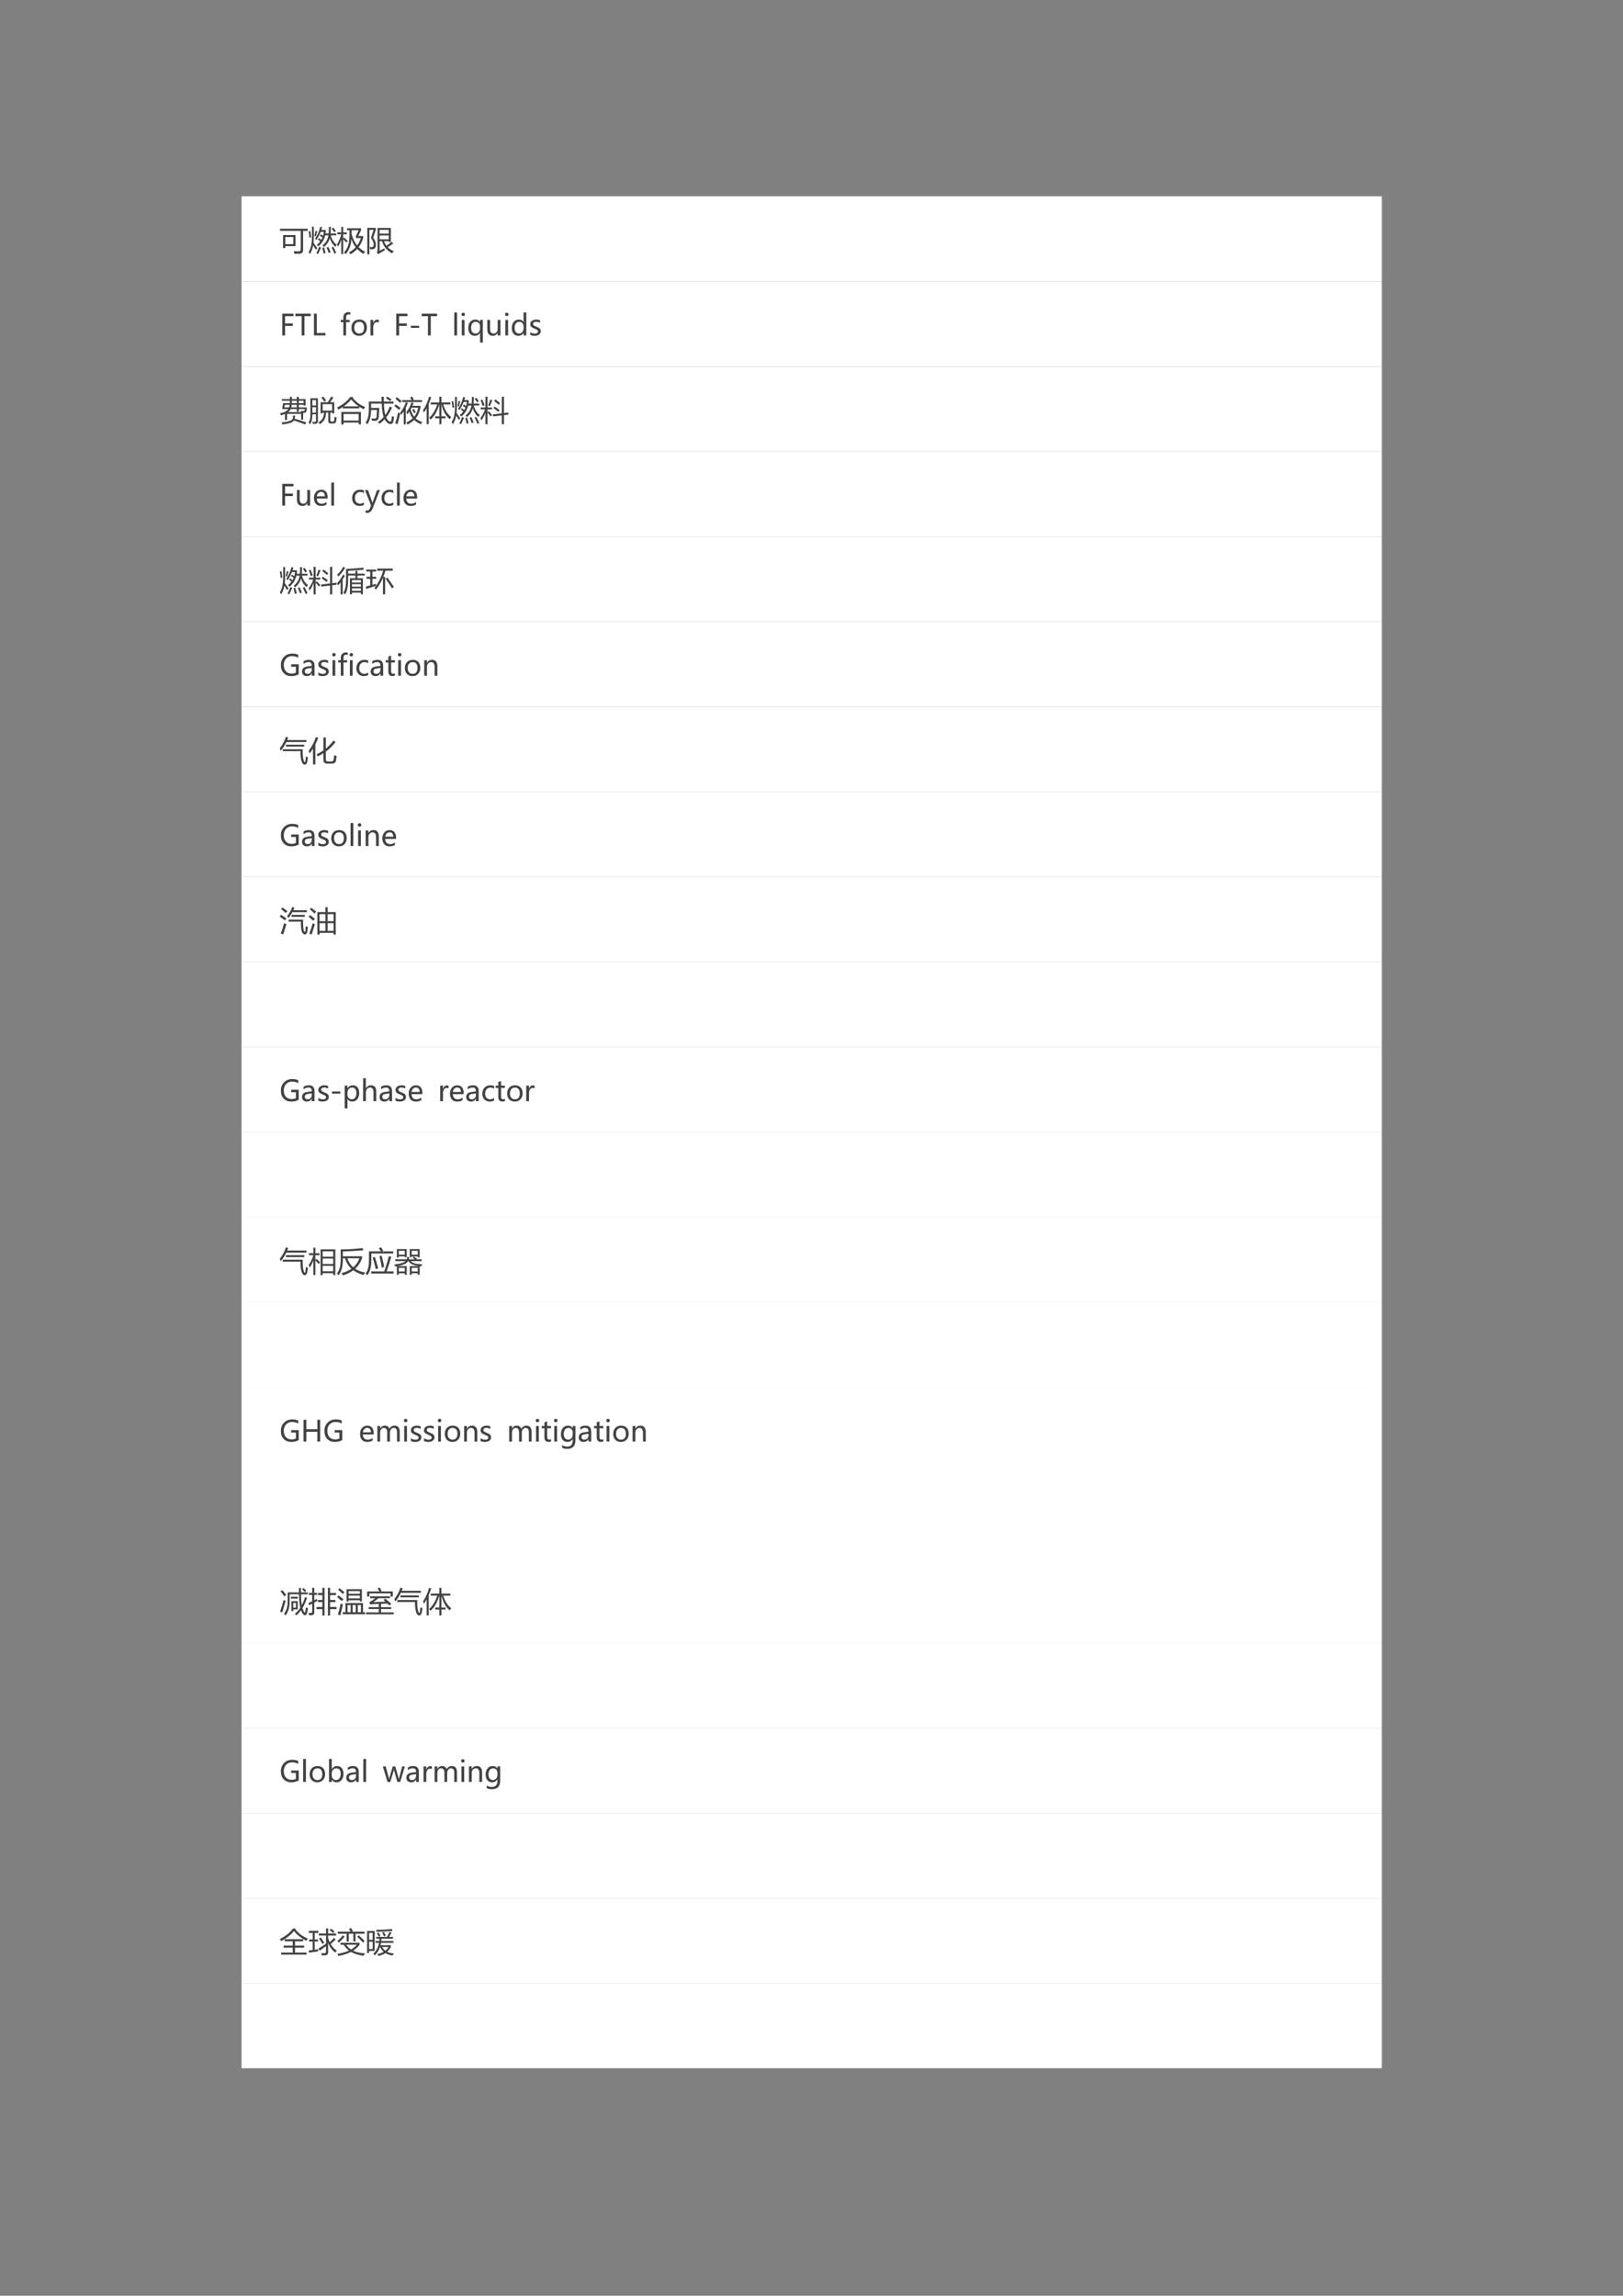 <?xml version="1.0" encoding="UTF-8" standalone="no"?>
<!DOCTYPE svg PUBLIC "-//W3C//DTD SVG 1.1//EN" "http://www.w3.org/Graphics/SVG/1.1/DTD/svg11.dtd">
<svg xmlns="http://www.w3.org/2000/svg" xmlns:xlink="http://www.w3.org/1999/xlink" version="1.1" width="595.32pt" height="841.92pt" viewBox="0 0 595.32 841.92">
<rect x="0" y="0" width="595.32" height="841.92" fill="#808080" stroke="none"/>
<g enable-background="new">
<g>
<path transform="matrix(1,0,0,-1,0,841.92)" d="M 88.584 738.7 L 506.854 738.7 L 506.854 769.924 L 88.584 769.924 Z " fill="#ffffff" fill-rule="evenodd"/>
<clipPath id="cp732">
<path transform="matrix(1,0,0,-1,0,841.92)" d="M 0 0 L 595.32 0 L 595.32 841.92 L 0 841.92 Z " fill-rule="evenodd"/>
</clipPath>
<g clip-path="url(#cp732)">
<symbol id="font_2dd_3">
<path d="M -2147483500 -2147483500 Z "/>
</symbol>
<use xlink:href="#font_2dd_3" transform="matrix(10.56,0,0,-10.56,22677427000,-22677427000)" fill="#424242"/>
</g>
<clipPath id="cp734">
<path transform="matrix(1,0,0,-1,0,841.92)" d="M 0 0 L 595.32 0 L 595.32 841.92 L 0 841.92 Z " fill-rule="evenodd"/>
</clipPath>
<g clip-path="url(#cp734)">
<use xlink:href="#font_2dd_3" transform="matrix(10.56,0,0,-10.56,22677427000,-22677427000)" fill="#424242"/>
</g>
<clipPath id="cp735">
<path transform="matrix(1,0,0,-1,0,841.92)" d="M 0 0 L 595.32 0 L 595.32 841.92 L 0 841.92 Z " fill-rule="evenodd"/>
</clipPath>
<g clip-path="url(#cp735)">
<use xlink:href="#font_2dd_3" transform="matrix(10.56,0,0,-10.56,22677427000,-22677427000)" fill="#424242"/>
</g>
<clipPath id="cp736">
<path transform="matrix(1,0,0,-1,0,841.92)" d="M 0 0 L 595.32 0 L 595.32 841.92 L 0 841.92 Z " fill-rule="evenodd"/>
</clipPath>
<g clip-path="url(#cp736)">
<use xlink:href="#font_2dd_3" transform="matrix(10.56,0,0,-10.56,22677427000,-22677427000)" fill="#424242"/>
</g>
<clipPath id="cp737">
<path transform="matrix(1,0,0,-1,0,841.92)" d="M 0 0 L 595.32 0 L 595.32 841.92 L 0 841.92 Z " fill-rule="evenodd"/>
</clipPath>
<g clip-path="url(#cp737)">
<symbol id="font_2e2_555">
<path d="M .108 .649 L .539 .649 L .539 .264 L .186 .264 L .186 .194 L .108 .194 L .108 .649 M 0 .868 L .965 .868 L .965 .794 L .803 .794 L .803 .133 C .803 .045 .76 .001 .675 0 C .614 0 .554 0 .496 .001 C .493 .031 .488 .061 .48 .09 C .554 .085 .61 .082 .648 .082 C .697 .082 .721 .108 .721 .16 L .721 .794 L 0 .794 L 0 .868 M .462 .58 L .186 .58 L .186 .333 L .462 .333 L .462 .58 Z "/>
</symbol>
<symbol id="font_2e2_8c6">
<path d="M .225 .541 C .309 .66 .368 .796 .401 .947 L .47 .932 C .46 .899 .45 .868 .44 .838 L .595 .838 L .595 .774 C .593 .755 .591 .736 .588 .718 L .696 .718 C .701 .767 .703 .844 .703 .948 L .771 .948 C .771 .869 .769 .792 .763 .718 L .959 .718 L .959 .651 L .768 .651 C .81 .501 .88 .392 .977 .325 C .973 .318 .957 .294 .929 .252 C .835 .332 .771 .433 .735 .556 C .708 .442 .641 .339 .534 .244 C .517 .266 .5 .285 .481 .302 C .594 .386 .663 .503 .688 .651 L .576 .651 C .542 .503 .463 .375 .34 .267 C .318 .289 .3 .306 .284 .319 C .331 .357 .371 .398 .403 .442 C .379 .465 .351 .487 .32 .509 L .354 .557 C .389 .532 .418 .511 .439 .493 C .453 .515 .467 .542 .482 .574 C .456 .594 .425 .615 .391 .636 L .42 .687 C .453 .668 .481 .65 .504 .634 C .515 .681 .523 .727 .528 .773 L .417 .773 C .378 .671 .328 .575 .268 .486 C .255 .507 .24 .525 .225 .541 M .117 .95 L .182 .95 L .182 .592 C .182 .521 .178 .455 .171 .394 C .221 .325 .266 .261 .305 .202 L .249 .155 C .221 .203 .191 .252 .158 .302 C .135 .18 .097 .079 .044 0 C .035 .019 .021 .044 0 .074 C .078 .189 .117 .371 .117 .62 L .117 .95 M .265 .034 C .303 .095 .337 .169 .366 .254 L .43 .229 C .4 .152 .366 .077 .328 .004 L .265 .034 M .798 .231 L .855 .258 C .894 .189 .928 .118 .959 .043 L .896 .013 C .867 .086 .834 .159 .798 .231 M .626 .226 L .686 .25 C .712 .197 .738 .134 .765 .063 L .701 .035 C .674 .109 .649 .172 .626 .226 M .473 .216 L .534 .234 C .549 .189 .567 .124 .589 .037 L .522 .018 C .513 .065 .496 .131 .473 .216 M .001 .792 L .059 .802 C .071 .721 .081 .647 .088 .58 L .03 .572 C .023 .643 .013 .716 .001 .792 M .198 .633 C .216 .688 .231 .747 .243 .811 L .3 .795 C .286 .738 .27 .679 .252 .618 C .234 .624 .216 .629 .198 .633 M .801 .885 L .853 .923 C .89 .879 .92 .839 .943 .803 L .888 .761 C .869 .792 .84 .833 .801 .885 Z "/>
</symbol>
<symbol id="font_2e2_7e2">
<path d="M .497 .531 C .487 .316 .421 .142 .299 .007 C .28 .026 .26 .045 .239 .062 C .322 .152 .375 .25 .399 .356 C .423 .448 .434 .607 .432 .835 L .345 .835 L .345 .904 L .832 .904 L .832 .831 L .737 .635 L .907 .635 L .907 .562 C .87 .443 .818 .338 .75 .247 C .82 .181 .895 .127 .977 .087 C .956 .068 .934 .044 .911 .015 C .834 .063 .763 .119 .699 .185 C .633 .112 .555 .05 .466 0 C .448 .024 .429 .045 .411 .062 C .504 .115 .582 .176 .646 .244 C .586 .318 .536 .414 .497 .531 M 0 .349 C .068 .454 .116 .57 .144 .695 L .007 .695 L .007 .761 L .145 .761 L .145 .954 L .212 .954 L .212 .761 L .339 .761 L .339 .695 L .212 .695 L .212 .552 L .243 .583 C .29 .542 .333 .502 .371 .464 L .32 .411 C .288 .447 .252 .485 .212 .524 L .212 .006 L .145 .006 L .145 .509 C .113 .407 .075 .325 .031 .263 C .023 .291 .012 .319 0 .349 M .656 .637 L .75 .835 L .506 .835 C .506 .787 .506 .743 .505 .701 C .556 .531 .619 .399 .696 .306 C .756 .383 .799 .47 .826 .565 L .656 .565 L .656 .637 Z "/>
</symbol>
<symbol id="font_2e2_b92">
<path d="M .355 .918 L .818 .918 L .818 .432 L .746 .432 L .746 .458 L .581 .458 C .601 .399 .629 .347 .664 .3 C .723 .337 .785 .383 .85 .438 L .901 .376 C .83 .326 .766 .283 .71 .247 C .767 .19 .838 .144 .924 .109 C .9 .086 .879 .062 .861 .038 C .68 .133 .564 .273 .512 .458 L .428 .458 L .428 .126 C .471 .146 .528 .174 .599 .212 C .599 .182 .601 .156 .604 .135 C .546 .107 .489 .076 .435 .044 C .422 .037 .404 .023 .382 .003 L .326 .076 C .346 .093 .355 .115 .355 .141 L .355 .918 M .293 .39 C .312 .265 .281 .196 .2 .181 C .171 .175 .138 .174 .102 .179 C .096 .205 .089 .233 .08 .261 C .115 .252 .145 .25 .17 .253 C .214 .261 .229 .308 .215 .393 C .206 .445 .176 .503 .126 .568 C .149 .639 .18 .734 .218 .853 L .073 .853 L .073 0 L 0 0 L 0 .921 L .296 .921 L .296 .853 C .264 .761 .233 .67 .204 .581 C .256 .51 .286 .446 .293 .39 M .746 .524 L .746 .656 L .428 .656 L .428 .524 L .746 .524 M .746 .852 L .428 .852 L .428 .722 L .746 .722 L .746 .852 Z "/>
</symbol>
<use xlink:href="#font_2e2_555" transform="matrix(10.56,0,0,-10.56,102.696,93.052)" fill="#424242"/>
<use xlink:href="#font_2e2_8c6" transform="matrix(10.56,0,0,-10.56,113.204,93.186)" fill="#424242"/>
<use xlink:href="#font_2e2_7e2" transform="matrix(10.56,0,0,-10.56,123.638,93.259)" fill="#424242"/>
<use xlink:href="#font_2e2_b92" transform="matrix(10.56,0,0,-10.56,134.724,93.29)" fill="#424242"/>
</g>
<clipPath id="cp739">
<path transform="matrix(1,0,0,-1,0,841.92)" d="M 0 0 L 595.32 0 L 595.32 841.92 L 0 841.92 Z " fill-rule="evenodd"/>
</clipPath>
<g clip-path="url(#cp739)">
<use xlink:href="#font_2dd_3" transform="matrix(10.56,0,0,-10.56,22677427000,-22677427000)" fill="#424242"/>
</g>
<path transform="matrix(1,0,0,-1,0,841.92)" d="M 88.584 707.5 L 506.854 707.5 L 506.854 738.7 L 88.584 738.7 Z " fill="#ffffff" fill-rule="evenodd"/>
<clipPath id="cp740">
<path transform="matrix(1,0,0,-1,0,841.92)" d="M 0 0 L 595.32 0 L 595.32 841.92 L 0 841.92 Z " fill-rule="evenodd"/>
</clipPath>
<g clip-path="url(#cp740)">
<use xlink:href="#font_2dd_3" transform="matrix(10.56,0,0,-10.56,22677427000,-22677427000)" fill="#424242"/>
</g>
<clipPath id="cp741">
<path transform="matrix(1,0,0,-1,0,841.92)" d="M 0 0 L 595.32 0 L 595.32 841.92 L 0 841.92 Z " fill-rule="evenodd"/>
</clipPath>
<g clip-path="url(#cp741)">
<use xlink:href="#font_2dd_3" transform="matrix(10.56,0,0,-10.56,22677427000,-22677427000)" fill="#424242"/>
</g>
<clipPath id="cp742">
<path transform="matrix(1,0,0,-1,0,841.92)" d="M 0 0 L 595.32 0 L 595.32 841.92 L 0 841.92 Z " fill-rule="evenodd"/>
</clipPath>
<g clip-path="url(#cp742)">
<use xlink:href="#font_2dd_3" transform="matrix(10.56,0,0,-10.56,22677427000,-22677427000)" fill="#424242"/>
</g>
<clipPath id="cp743">
<path transform="matrix(1,0,0,-1,0,841.92)" d="M 0 0 L 595.32 0 L 595.32 841.92 L 0 841.92 Z " fill-rule="evenodd"/>
</clipPath>
<g clip-path="url(#cp743)">
<use xlink:href="#font_2dd_3" transform="matrix(10.56,0,0,-10.56,22677427000,-22677427000)" fill="#424242"/>
</g>
<clipPath id="cp744">
<path transform="matrix(1,0,0,-1,0,841.92)" d="M 0 0 L 595.32 0 L 595.32 841.92 L 0 841.92 Z " fill-rule="evenodd"/>
</clipPath>
<g clip-path="url(#cp744)">
<symbol id="font_2dd_2c">
<path d="M .39 .669 L .098 .669 L .098 .417 L .368 .417 L .368 .331 L .098 .331 L .098 0 L 0 0 L 0 .756 L .39 .756 L .39 .669 Z "/>
</symbol>
<symbol id="font_2dd_3a">
<path d="M .534 .669 L .315 .669 L .315 0 L .217 0 L .217 .669 L 0 .669 L 0 .756 L .534 .756 L .534 .669 Z "/>
</symbol>
<symbol id="font_2dd_32">
<path d="M .399 0 L 0 0 L 0 .756 L .098 .756 L .098 .086 L .399 .086 L .399 0 Z "/>
</symbol>
<symbol id="font_2dd_4c">
<path d="M .335 .718 C .317 .727 .298 .732 .277 .732 C .217 .732 .187 .695 .187 .621 L .187 .54 L .313 .54 L .313 .461 L .187 .461 L .187 0 L .092 0 L .092 .461 L 0 .461 L 0 .54 L .092 .54 L .092 .625 C .092 .683 .109 .728 .142 .761 C .176 .794 .218 .811 .27 .811 C .297 .811 .319 .808 .335 .802 L .335 .718 Z "/>
</symbol>
<symbol id="font_2dd_55">
<path d="M 0 .277 C 0 .366 .025 .436 .075 .488 C .125 .54 .192 .565 .277 .565 C .358 .565 .422 .541 .468 .491 C .514 .441 .537 .373 .537 .285 C .537 .2 .513 .131 .463 .079 C .414 .026 .348 0 .266 0 C .185 0 .12 .025 .072 .076 C .024 .127 0 .194 0 .277 M .098 .28 C .098 .218 .113 .169 .145 .133 C .176 .097 .218 .079 .271 .079 C .326 .079 .368 .097 .396 .131 C .425 .167 .439 .217 .439 .282 C .439 .348 .425 .398 .396 .434 C .368 .469 .326 .486 .271 .486 C .218 .486 .175 .468 .144 .431 C .113 .394 .098 .344 .098 .28 Z "/>
</symbol>
<symbol id="font_2dd_58">
<path d="M .29 .445 C .274 .457 .252 .462 .224 .462 C .187 .462 .156 .445 .132 .41 C .108 .376 .096 .33 .096 .273 L .096 0 L 0 0 L 0 .54 L .096 .54 L .096 .43 L .098 .43 C .125 .51 .172 .549 .239 .549 C .261 .549 .278 .547 .29 .542 L .29 .445 Z "/>
</symbol>
<use xlink:href="#font_2dd_2c" transform="matrix(10.56,0,0,-10.56,103.531,123.02)" fill="#424242"/>
<use xlink:href="#font_2dd_3a" transform="matrix(10.56,0,0,-10.56,108.35,123.02)" fill="#424242"/>
<use xlink:href="#font_2dd_32" transform="matrix(10.56,0,0,-10.56,115.158,123.02)" fill="#424242"/>
<use xlink:href="#font_2dd_3" transform="matrix(10.56,0,0,-10.56,22677427000,-22677427000)" fill="#424242"/>
<use xlink:href="#font_2dd_4c" transform="matrix(10.56,0,0,-10.56,124.965,123.02)" fill="#424242"/>
<use xlink:href="#font_2dd_55" transform="matrix(10.56,0,0,-10.56,128.903,123.154)" fill="#424242"/>
<use xlink:href="#font_2dd_58" transform="matrix(10.56,0,0,-10.56,135.885,123.02)" fill="#424242"/>
<use xlink:href="#font_2dd_3" transform="matrix(10.56,0,0,-10.56,22677427000,-22677427000)" fill="#424242"/>
<use xlink:href="#font_2dd_2c" transform="matrix(10.56,0,0,-10.56,145.349,123.02)" fill="#424242"/>
</g>
<clipPath id="cp745">
<path transform="matrix(1,0,0,-1,0,841.92)" d="M 0 0 L 595.32 0 L 595.32 841.92 L 0 841.92 Z " fill-rule="evenodd"/>
</clipPath>
<g clip-path="url(#cp745)">
<symbol id="font_2dd_13">
<path d="M .288 0 L 0 0 L 0 .074 L .288 .074 L .288 0 Z "/>
</symbol>
<use xlink:href="#font_2dd_13" transform="matrix(10.56,0,0,-10.56,150.704,120.246)" fill="#424242"/>
</g>
<clipPath id="cp746">
<path transform="matrix(1,0,0,-1,0,841.92)" d="M 0 0 L 595.32 0 L 595.32 841.92 L 0 841.92 Z " fill-rule="evenodd"/>
</clipPath>
<g clip-path="url(#cp746)">
<symbol id="font_2dd_52">
<path d="M 0 0 L 0 .799 L .096 .799 L .096 0 L 0 0 Z "/>
</symbol>
<symbol id="font_2dd_4f">
<path d="M 0 .73 C 0 .747 .006 .762 .017 .773 C .029 .785 .043 .791 .06 .791 C .077 .791 .092 .785 .104 .773 C .116 .762 .122 .748 .122 .73 C .122 .714 .116 .699 .104 .688 C .092 .677 .077 .671 .06 .671 C .043 .671 .028 .677 .017 .688 C .006 .699 0 .714 0 .73 M .011 0 L .011 .54 L .107 .54 L .107 0 L .011 0 Z "/>
</symbol>
<symbol id="font_2dd_57">
<path d="M .505 0 L .409 0 L .409 .339 L .407 .339 C .369 .27 .309 .236 .225 .236 C .157 .236 .102 .26 .061 .308 C .02 .356 0 .422 0 .506 C 0 .595 .022 .667 .067 .721 C .112 .774 .173 .801 .248 .801 C .321 .801 .374 .773 .407 .715 L .409 .715 L .409 .789 L .505 .789 L .505 0 M .409 .568 C .41 .611 .396 .647 .368 .677 C .341 .707 .305 .722 .261 .722 C .21 .722 .17 .703 .141 .666 C .112 .628 .098 .575 .098 .508 C .098 .448 .111 .4 .139 .366 C .167 .332 .204 .315 .249 .315 C .299 .315 .338 .332 .366 .366 C .395 .4 .41 .442 .409 .493 L .409 .568 Z "/>
</symbol>
<symbol id="font_2dd_5b">
<path d="M .457 .013 L .36 .013 L .36 .098 L .358 .098 C .322 .033 .267 0 .192 0 C .064 0 0 .076 0 .229 L 0 .553 L .095 .553 L .095 .244 C .095 .134 .137 .079 .221 .079 C .262 .079 .296 .094 .322 .125 C .347 .156 .36 .195 .36 .242 L .36 .553 L .457 .553 L .457 .013 Z "/>
</symbol>
<symbol id="font_2dd_4a">
<path d="M .505 .013 L .409 .013 L .409 .103 L .407 .103 C .368 .034 .307 0 .224 0 C .155 0 .101 .024 .061 .073 C .02 .122 0 .187 0 .27 C 0 .359 .023 .431 .068 .484 C .114 .538 .174 .565 .247 .565 C .321 .565 .374 .537 .407 .479 L .409 .479 L .409 .812 L .505 .812 L .505 .013 M .41 .334 C .41 .377 .395 .413 .367 .442 C .338 .472 .303 .486 .262 .486 C .211 .486 .171 .467 .142 .429 C .112 .391 .098 .34 .098 .274 C .098 .214 .112 .167 .14 .131 C .168 .097 .206 .079 .252 .079 C .299 .079 .336 .096 .366 .13 C .395 .165 .41 .208 .41 .259 L .41 .334 Z "/>
</symbol>
<symbol id="font_2dd_59">
<path d="M 0 .129 C .048 .095 .1 .077 .156 .077 C .23 .077 .268 .102 .268 .15 C .268 .171 .259 .188 .243 .202 C .227 .215 .194 .231 .144 .25 C .084 .274 .045 .298 .027 .321 C .009 .345 0 .374 0 .407 C 0 .455 .021 .493 .061 .522 C .102 .551 .152 .565 .211 .565 C .257 .565 .299 .557 .339 .542 L .339 .449 C .299 .475 .253 .488 .202 .488 C .171 .488 .146 .482 .127 .468 C .108 .455 .098 .437 .098 .416 C .098 .394 .105 .377 .119 .365 C .133 .353 .163 .338 .211 .319 C .271 .296 .312 .273 .333 .249 C .354 .225 .365 .195 .365 .16 C .365 .11 .344 .071 .304 .042 C .263 .014 .211 0 .146 0 C .09 0 .042 .011 0 .032 L 0 .129 Z "/>
</symbol>
<use xlink:href="#font_2dd_3a" transform="matrix(10.56,0,0,-10.56,154.682,123.02)" fill="#424242"/>
<use xlink:href="#font_2dd_3" transform="matrix(10.56,0,0,-10.56,22677427000,-22677427000)" fill="#424242"/>
<use xlink:href="#font_2dd_52" transform="matrix(10.56,0,0,-10.56,166.625,123.02)" fill="#424242"/>
<use xlink:href="#font_2dd_4f" transform="matrix(10.56,0,0,-10.56,169.262,123.02)" fill="#424242"/>
<use xlink:href="#font_2dd_57" transform="matrix(10.56,0,0,-10.56,171.761,125.644)" fill="#424242"/>
<use xlink:href="#font_2dd_5b" transform="matrix(10.56,0,0,-10.56,178.745,123.154)" fill="#424242"/>
<use xlink:href="#font_2dd_4f" transform="matrix(10.56,0,0,-10.56,185.24,123.02)" fill="#424242"/>
<use xlink:href="#font_2dd_4a" transform="matrix(10.56,0,0,-10.56,187.717,123.154)" fill="#424242"/>
<use xlink:href="#font_2dd_59" transform="matrix(10.56,0,0,-10.56,194.495,123.154)" fill="#424242"/>
</g>
<clipPath id="cp747">
<path transform="matrix(1,0,0,-1,0,841.92)" d="M 0 0 L 595.32 0 L 595.32 841.92 L 0 841.92 Z " fill-rule="evenodd"/>
</clipPath>
<g clip-path="url(#cp747)">
<use xlink:href="#font_2dd_3" transform="matrix(10.56,0,0,-10.56,22677427000,-22677427000)" fill="#424242"/>
</g>
<path transform="matrix(1,0,0,-1,0,841.92)" d="M 88.584 676.3 L 506.854 676.3 L 506.854 707.5 L 88.584 707.5 Z " fill="#ffffff" fill-rule="evenodd"/>
<clipPath id="cp748">
<path transform="matrix(1,0,0,-1,0,841.92)" d="M 0 0 L 595.32 0 L 595.32 841.92 L 0 841.92 Z " fill-rule="evenodd"/>
</clipPath>
<g clip-path="url(#cp748)">
<use xlink:href="#font_2dd_3" transform="matrix(10.56,0,0,-10.56,22677427000,-22677427000)" fill="#424242"/>
</g>
<clipPath id="cp749">
<path transform="matrix(1,0,0,-1,0,841.92)" d="M 0 0 L 595.32 0 L 595.32 841.92 L 0 841.92 Z " fill-rule="evenodd"/>
</clipPath>
<g clip-path="url(#cp749)">
<use xlink:href="#font_2dd_3" transform="matrix(10.56,0,0,-10.56,22677427000,-22677427000)" fill="#424242"/>
</g>
<clipPath id="cp750">
<path transform="matrix(1,0,0,-1,0,841.92)" d="M 0 0 L 595.32 0 L 595.32 841.92 L 0 841.92 Z " fill-rule="evenodd"/>
</clipPath>
<g clip-path="url(#cp750)">
<use xlink:href="#font_2dd_3" transform="matrix(10.56,0,0,-10.56,22677427000,-22677427000)" fill="#424242"/>
</g>
<clipPath id="cp751">
<path transform="matrix(1,0,0,-1,0,841.92)" d="M 0 0 L 595.32 0 L 595.32 841.92 L 0 841.92 Z " fill-rule="evenodd"/>
</clipPath>
<g clip-path="url(#cp751)">
<use xlink:href="#font_2dd_3" transform="matrix(10.56,0,0,-10.56,22677427000,-22677427000)" fill="#424242"/>
</g>
<clipPath id="cp752">
<path transform="matrix(1,0,0,-1,0,841.92)" d="M 0 0 L 595.32 0 L 595.32 841.92 L 0 841.92 Z " fill-rule="evenodd"/>
</clipPath>
<g clip-path="url(#cp752)">
<symbol id="font_2e2_acb">
<path d="M .066 .88 L .347 .88 C .348 .909 .349 .937 .349 .962 L .419 .962 C .419 .937 .418 .909 .417 .88 L .587 .88 L .587 .962 L .657 .962 L .657 .88 L .893 .88 L .893 .657 L .822 .657 L .822 .682 L .657 .682 L .657 .594 L .937 .594 C .935 .547 .932 .507 .926 .474 C .919 .428 .889 .405 .838 .405 C .83 .405 .82 .405 .809 .405 L .809 .167 L .738 .167 L .738 .366 L .248 .366 L .248 .155 L .178 .155 L .178 .366 C .138 .349 .093 .332 .042 .317 C .034 .336 .02 .359 0 .385 C .148 .417 .246 .467 .294 .537 L .079 .537 L .11 .738 L .343 .738 C .345 .764 .346 .792 .346 .823 L .066 .823 L .066 .88 M .726 .474 C .762 .47 .792 .468 .816 .468 C .842 .468 .857 .478 .861 .497 C .864 .511 .866 .525 .866 .537 L .657 .537 L .657 .441 L .587 .441 L .587 .537 L .377 .537 C .359 .497 .329 .461 .285 .429 L .739 .429 C .736 .441 .731 .456 .726 .474 M .458 .312 L .527 .312 C .527 .27 .523 .233 .514 .201 C .662 .158 .797 .114 .918 .071 L .882 .001 C .75 .05 .619 .096 .489 .139 C .449 .073 .315 .027 .089 0 C .076 .031 .065 .055 .056 .07 C .206 .085 .319 .11 .395 .146 C .438 .167 .459 .222 .458 .312 M .396 .594 L .587 .594 L .587 .682 L .409 .682 C .406 .647 .401 .618 .396 .594 M .158 .594 L .321 .594 C .328 .617 .334 .646 .338 .682 L .17 .682 L .158 .594 M .413 .738 L .587 .738 L .587 .823 L .416 .823 C .416 .793 .415 .764 .413 .738 M .822 .823 L .657 .823 L .657 .738 L .822 .738 L .822 .823 Z "/>
</symbol>
<symbol id="font_2e2_a0d">
<path d="M .42 .764 L .669 .764 C .722 .843 .762 .91 .791 .965 L .863 .922 C .82 .859 .782 .806 .75 .764 L .894 .764 L .894 .377 L .821 .377 L .821 .404 L .756 .404 L .756 .138 C .756 .108 .77 .093 .799 .093 L .851 .093 C .875 .093 .89 .107 .894 .136 C .898 .168 .901 .208 .903 .256 C .924 .249 .949 .242 .977 .234 C .973 .191 .967 .148 .961 .106 C .954 .052 .92 .025 .856 .025 L .769 .025 C .713 .025 .686 .06 .686 .128 L .686 .404 L .607 .404 C .604 .303 .589 .227 .562 .176 C .53 .113 .475 .055 .395 0 C .378 .027 .362 .049 .348 .065 C .421 .112 .47 .161 .497 .215 C .521 .259 .535 .322 .538 .404 L .492 .404 L .492 .377 L .42 .377 L .42 .764 M .065 .9 L .327 .9 L .327 .108 C .327 .045 .297 .014 .235 .014 C .202 .014 .172 .015 .145 .017 C .143 .035 .139 .058 .133 .085 C .166 .08 .194 .078 .218 .078 C .245 .078 .259 .093 .259 .122 L .259 .344 L .134 .344 C .134 .182 .108 .068 .054 0 C .039 .019 .021 .037 0 .055 C .044 .121 .065 .209 .065 .319 L .065 .9 M .821 .696 L .492 .696 L .492 .472 L .821 .472 L .821 .696 M .134 .404 L .259 .404 L .259 .591 L .134 .591 L .134 .404 M .259 .837 L .134 .837 L .134 .651 L .259 .651 L .259 .837 M .449 .92 L .505 .964 C .536 .928 .572 .883 .613 .83 L .55 .783 C .512 .839 .479 .884 .449 .92 Z "/>
</symbol>
<symbol id="font_2e2_560">
<path d="M .147 .436 L .828 .436 L .828 .002 L .75 .002 L .75 .067 L .226 .067 L .226 0 L .147 0 L .147 .436 M .565 .955 L .542 .927 C .651 .785 .795 .679 .975 .607 C .954 .579 .937 .553 .923 .529 C .87 .555 .82 .583 .772 .615 L .772 .56 L .201 .56 L .201 .608 C .154 .577 .103 .547 .049 .517 C .036 .539 .02 .563 0 .59 C .201 .691 .353 .812 .456 .955 L .565 .955 M .75 .364 L .226 .364 L .226 .137 L .75 .137 L .75 .364 M .49 .87 C .424 .785 .337 .704 .229 .629 L .752 .629 C .653 .697 .566 .777 .49 .87 Z "/>
</symbol>
<symbol id="font_2e2_6e8">
<path d="M .423 .081 C .498 .132 .565 .19 .624 .257 C .586 .353 .564 .508 .557 .723 L .188 .723 L .188 .574 L .47 .574 C .466 .45 .461 .345 .454 .261 C .446 .171 .403 .126 .323 .126 C .297 .126 .261 .127 .217 .13 C .213 .154 .208 .181 .201 .211 C .247 .204 .285 .201 .315 .201 C .353 .201 .374 .227 .379 .279 C .384 .339 .388 .413 .391 .502 L .188 .502 C .183 .276 .137 .108 .051 0 C .035 .022 .018 .045 0 .067 C .074 .165 .11 .319 .11 .53 L .11 .795 L .554 .795 C .552 .846 .55 .902 .548 .962 L .629 .962 C .629 .916 .629 .86 .631 .795 L .968 .795 L .968 .723 L .634 .723 C .64 .548 .656 .417 .682 .33 C .745 .416 .797 .513 .838 .621 L .915 .589 C .859 .456 .792 .341 .713 .243 C .761 .146 .808 .097 .854 .097 C .87 .097 .883 .112 .892 .143 C .901 .19 .908 .239 .913 .289 C .941 .278 .966 .269 .987 .262 C .978 .192 .967 .135 .955 .091 C .943 .043 .915 .018 .873 .014 C .833 .011 .795 .024 .759 .054 C .719 .084 .686 .126 .658 .179 C .603 .119 .543 .067 .479 .022 C .462 .042 .443 .062 .423 .081 M .703 .914 L .744 .965 C .799 .934 .85 .901 .897 .867 L .851 .809 C .804 .846 .755 .881 .703 .914 Z "/>
</symbol>
<symbol id="font_2e2_40e0">
<path d="M .417 .425 C .503 .539 .562 .653 .593 .765 L .664 .749 C .654 .715 .642 .681 .628 .647 L .906 .647 L .906 .582 C .873 .424 .818 .3 .741 .21 C .799 .158 .876 .115 .971 .081 C .962 .071 .946 .047 .921 .01 C .826 .051 .749 .1 .689 .156 C .629 .1 .553 .048 .463 0 C .447 .023 .43 .045 .412 .065 C .503 .111 .577 .161 .637 .215 C .589 .275 .55 .352 .521 .445 C .5 .414 .477 .383 .453 .352 C .441 .379 .429 .403 .417 .425 M .203 .41 C .293 .525 .358 .645 .398 .769 L .469 .752 C .447 .692 .424 .635 .397 .581 L .397 .003 L .327 .003 L .327 .456 C .299 .411 .268 .369 .235 .33 C .224 .364 .214 .391 .203 .41 M .276 .844 L .602 .844 C .581 .882 .564 .914 .549 .94 L .618 .971 C .634 .945 .654 .909 .678 .864 L .631 .844 L .962 .844 L .962 .778 L .276 .778 L .276 .844 M .568 .523 C .6 .415 .639 .329 .688 .267 C .757 .347 .804 .453 .827 .583 L .599 .583 C .589 .563 .579 .544 .568 .523 M .032 .038 C .071 .155 .104 .281 .133 .416 C .154 .406 .179 .396 .207 .386 C .177 .267 .146 .143 .113 .012 L .032 .038 M 0 .641 L .05 .696 C .11 .655 .167 .613 .219 .57 C .195 .544 .175 .523 .161 .508 C .102 .561 .048 .605 0 .641 M .038 .896 L .089 .947 C .132 .915 .188 .869 .257 .81 C .235 .788 .215 .769 .198 .752 C .131 .815 .078 .863 .038 .896 M .621 .514 L .681 .542 C .701 .507 .724 .467 .747 .422 L .687 .391 C .668 .428 .646 .469 .621 .514 Z "/>
</symbol>
<symbol id="font_2e2_47d">
<path d="M .983 .25 C .961 .223 .942 .199 .926 .178 C .796 .278 .7 .448 .639 .687 L .639 .274 L .782 .274 L .782 .204 L .639 .204 L .639 0 L .566 0 L .566 .204 L .423 .204 L .423 .274 L .566 .274 L .566 .687 L .564 .687 C .503 .462 .404 .287 .265 .162 C .25 .181 .232 .201 .213 .224 C .339 .339 .433 .493 .495 .687 L .266 .687 L .266 .757 L .566 .757 L .566 .956 L .639 .956 L .639 .757 L .95 .757 L .95 .687 L .702 .687 C .764 .484 .858 .339 .983 .25 M 0 .487 C .094 .625 .165 .783 .211 .959 L .285 .938 C .26 .854 .231 .777 .199 .704 L .199 .001 L .127 .001 L .127 .557 C .098 .504 .066 .454 .033 .407 C .023 .434 .012 .461 0 .487 Z "/>
</symbol>
<symbol id="font_2e2_789">
<path d="M 0 .214 C .07 .303 .123 .404 .16 .516 L .01 .516 L .01 .582 L .173 .582 L .173 .957 L .245 .957 L .245 .582 L .404 .582 L .404 .516 L .245 .516 L .245 .419 L .289 .454 C .333 .407 .373 .362 .409 .319 L .354 .274 C .32 .321 .284 .365 .245 .407 L .245 0 L .173 0 L .173 .394 C .132 .284 .084 .198 .03 .136 C .022 .162 .012 .188 0 .214 M .432 .341 L .744 .379 L .744 .957 L .819 .957 L .819 .388 L .968 .406 L .974 .336 L .819 .316 L .819 0 L .744 0 L .744 .308 L .441 .271 L .432 .341 M .452 .563 L .494 .615 C .556 .574 .614 .533 .667 .49 L .619 .432 C .569 .475 .513 .519 .452 .563 M .269 .652 C .299 .726 .324 .794 .344 .856 L .413 .835 C .389 .771 .361 .701 .329 .627 L .269 .652 M .474 .812 L .519 .863 C .575 .823 .63 .779 .684 .732 L .635 .675 C .592 .716 .539 .761 .474 .812 M .009 .835 L .067 .858 C .091 .802 .118 .737 .146 .663 L .079 .633 C .05 .721 .026 .788 .009 .835 Z "/>
</symbol>
<use xlink:href="#font_2e2_acb" transform="matrix(10.56,0,0,-10.56,102.665,155.669)" fill="#424242"/>
<use xlink:href="#font_2e2_a0d" transform="matrix(10.56,0,0,-10.56,113.163,155.576)" fill="#424242"/>
<use xlink:href="#font_2e2_560" transform="matrix(10.56,0,0,-10.56,123.638,155.669)" fill="#424242"/>
<use xlink:href="#font_2e2_6e8" transform="matrix(10.56,0,0,-10.56,134.136,155.648)" fill="#424242"/>
<use xlink:href="#font_2e2_40e0" transform="matrix(10.56,0,0,-10.56,144.642,155.669)" fill="#424242"/>
<use xlink:href="#font_2e2_47d" transform="matrix(10.56,0,0,-10.56,155.16,155.576)" fill="#424242"/>
<use xlink:href="#font_2e2_8c6" transform="matrix(10.56,0,0,-10.56,165.656,155.586)" fill="#424242"/>
<use xlink:href="#font_2e2_789" transform="matrix(10.56,0,0,-10.56,176.216,155.586)" fill="#424242"/>
</g>
<clipPath id="cp753">
<path transform="matrix(1,0,0,-1,0,841.92)" d="M 0 0 L 595.32 0 L 595.32 841.92 L 0 841.92 Z " fill-rule="evenodd"/>
</clipPath>
<g clip-path="url(#cp753)">
<use xlink:href="#font_2dd_3" transform="matrix(10.56,0,0,-10.56,22677427000,-22677427000)" fill="#424242"/>
</g>
<path transform="matrix(1,0,0,-1,0,841.92)" d="M 88.584 645.1 L 506.854 645.1 L 506.854 676.3 L 88.584 676.3 Z " fill="#ffffff" fill-rule="evenodd"/>
<clipPath id="cp754">
<path transform="matrix(1,0,0,-1,0,841.92)" d="M 0 0 L 595.32 0 L 595.32 841.92 L 0 841.92 Z " fill-rule="evenodd"/>
</clipPath>
<g clip-path="url(#cp754)">
<use xlink:href="#font_2dd_3" transform="matrix(10.56,0,0,-10.56,22677427000,-22677427000)" fill="#424242"/>
</g>
<clipPath id="cp755">
<path transform="matrix(1,0,0,-1,0,841.92)" d="M 0 0 L 595.32 0 L 595.32 841.92 L 0 841.92 Z " fill-rule="evenodd"/>
</clipPath>
<g clip-path="url(#cp755)">
<use xlink:href="#font_2dd_3" transform="matrix(10.56,0,0,-10.56,22677427000,-22677427000)" fill="#424242"/>
</g>
<clipPath id="cp756">
<path transform="matrix(1,0,0,-1,0,841.92)" d="M 0 0 L 595.32 0 L 595.32 841.92 L 0 841.92 Z " fill-rule="evenodd"/>
</clipPath>
<g clip-path="url(#cp756)">
<use xlink:href="#font_2dd_3" transform="matrix(10.56,0,0,-10.56,22677427000,-22677427000)" fill="#424242"/>
</g>
<clipPath id="cp757">
<path transform="matrix(1,0,0,-1,0,841.92)" d="M 0 0 L 595.32 0 L 595.32 841.92 L 0 841.92 Z " fill-rule="evenodd"/>
</clipPath>
<g clip-path="url(#cp757)">
<use xlink:href="#font_2dd_3" transform="matrix(10.56,0,0,-10.56,22677427000,-22677427000)" fill="#424242"/>
</g>
<clipPath id="cp758">
<path transform="matrix(1,0,0,-1,0,841.92)" d="M 0 0 L 595.32 0 L 595.32 841.92 L 0 841.92 Z " fill-rule="evenodd"/>
</clipPath>
<g clip-path="url(#cp758)">
<symbol id="font_2dd_4b">
<path d="M .476 .258 L .098 .258 C .1 .201 .116 .156 .146 .125 C .175 .093 .217 .078 .271 .078 C .332 .078 .387 .097 .438 .136 L .438 .05 C .39 .017 .327 0 .249 0 C .17 0 .109 .025 .065 .074 C .022 .124 0 .192 0 .28 C 0 .363 .024 .431 .072 .485 C .12 .539 .18 .565 .251 .565 C .322 .565 .377 .543 .417 .497 C .456 .452 .476 .388 .476 .307 L .476 .258 M .38 .335 C .38 .384 .368 .422 .346 .448 C .323 .475 .291 .488 .25 .488 C .211 .488 .178 .474 .15 .446 C .123 .417 .105 .381 .098 .335 L .38 .335 Z "/>
</symbol>
<symbol id="font_2dd_49">
<path d="M .409 .037 C .368 .012 .318 0 .26 0 C .182 0 .119 .025 .071 .075 C .024 .125 0 .19 0 .27 C 0 .359 .026 .43 .077 .484 C .128 .538 .197 .565 .283 .565 C .332 .565 .375 .557 .41 .539 L .41 .444 C .372 .472 .329 .486 .283 .486 C .228 .486 .183 .467 .149 .429 C .115 .391 .098 .341 .098 .278 C .098 .216 .114 .167 .146 .132 C .179 .097 .222 .079 .277 .079 C .324 .079 .368 .094 .409 .125 L .409 .037 Z "/>
</symbol>
<symbol id="font_2dd_5f">
<path d="M .519 .794 L .273 .173 C .228 .058 .164 0 .081 0 C .057 0 .036 .003 .02 .008 L .02 .092 C .038 .085 .056 .081 .073 .081 C .117 .081 .149 .106 .17 .157 L .212 .255 L 0 .794 L .106 .794 L .247 .389 L .259 .344 L .261 .344 C .263 .354 .267 .369 .273 .388 L .42 .794 L .519 .794 Z "/>
</symbol>
<use xlink:href="#font_2dd_2c" transform="matrix(10.56,0,0,-10.56,103.531,185.42)" fill="#424242"/>
<use xlink:href="#font_2dd_5b" transform="matrix(10.56,0,0,-10.56,108.917,185.554)" fill="#424242"/>
<use xlink:href="#font_2dd_4b" transform="matrix(10.56,0,0,-10.56,115.154,185.554)" fill="#424242"/>
<use xlink:href="#font_2dd_52" transform="matrix(10.56,0,0,-10.56,121.518,185.42)" fill="#424242"/>
<use xlink:href="#font_2dd_3" transform="matrix(10.56,0,0,-10.56,22677427000,-22677427000)" fill="#424242"/>
<use xlink:href="#font_2dd_49" transform="matrix(10.56,0,0,-10.56,129.157,185.554)" fill="#424242"/>
<use xlink:href="#font_2dd_5f" transform="matrix(10.56,0,0,-10.56,133.867,188.106)" fill="#424242"/>
<use xlink:href="#font_2dd_49" transform="matrix(10.56,0,0,-10.56,139.949,185.554)" fill="#424242"/>
<use xlink:href="#font_2dd_52" transform="matrix(10.56,0,0,-10.56,145.616,185.42)" fill="#424242"/>
<use xlink:href="#font_2dd_4b" transform="matrix(10.56,0,0,-10.56,147.985,185.554)" fill="#424242"/>
</g>
<clipPath id="cp759">
<path transform="matrix(1,0,0,-1,0,841.92)" d="M 0 0 L 595.32 0 L 595.32 841.92 L 0 841.92 Z " fill-rule="evenodd"/>
</clipPath>
<g clip-path="url(#cp759)">
<use xlink:href="#font_2dd_3" transform="matrix(10.56,0,0,-10.56,22677427000,-22677427000)" fill="#424242"/>
</g>
<path transform="matrix(1,0,0,-1,0,841.92)" d="M 88.584 613.9 L 506.854 613.9 L 506.854 645.1 L 88.584 645.1 Z " fill="#ffffff" fill-rule="evenodd"/>
<clipPath id="cp760">
<path transform="matrix(1,0,0,-1,0,841.92)" d="M 0 0 L 595.32 0 L 595.32 841.92 L 0 841.92 Z " fill-rule="evenodd"/>
</clipPath>
<g clip-path="url(#cp760)">
<use xlink:href="#font_2dd_3" transform="matrix(10.56,0,0,-10.56,22677427000,-22677427000)" fill="#424242"/>
</g>
<clipPath id="cp761">
<path transform="matrix(1,0,0,-1,0,841.92)" d="M 0 0 L 595.32 0 L 595.32 841.92 L 0 841.92 Z " fill-rule="evenodd"/>
</clipPath>
<g clip-path="url(#cp761)">
<use xlink:href="#font_2dd_3" transform="matrix(10.56,0,0,-10.56,22677427000,-22677427000)" fill="#424242"/>
</g>
<clipPath id="cp762">
<path transform="matrix(1,0,0,-1,0,841.92)" d="M 0 0 L 595.32 0 L 595.32 841.92 L 0 841.92 Z " fill-rule="evenodd"/>
</clipPath>
<g clip-path="url(#cp762)">
<use xlink:href="#font_2dd_3" transform="matrix(10.56,0,0,-10.56,22677427000,-22677427000)" fill="#424242"/>
</g>
<clipPath id="cp763">
<path transform="matrix(1,0,0,-1,0,841.92)" d="M 0 0 L 595.32 0 L 595.32 841.92 L 0 841.92 Z " fill-rule="evenodd"/>
</clipPath>
<g clip-path="url(#cp763)">
<use xlink:href="#font_2dd_3" transform="matrix(10.56,0,0,-10.56,22677427000,-22677427000)" fill="#424242"/>
</g>
<clipPath id="cp764">
<path transform="matrix(1,0,0,-1,0,841.92)" d="M 0 0 L 595.32 0 L 595.32 841.92 L 0 841.92 Z " fill-rule="evenodd"/>
</clipPath>
<g clip-path="url(#cp764)">
<symbol id="font_2e2_6b2">
<path d="M .638 .821 L .708 .821 L .708 .722 L .961 .722 L .961 .655 L .708 .655 L .708 .562 L .897 .562 L .897 .005 L .827 .005 L .827 .063 L .518 .063 L .518 .005 L .447 .005 L .447 .562 L .638 .562 L .638 .655 L .385 .655 L .385 .52 C .385 .288 .351 .115 .282 .001 C .263 .022 .241 .041 .216 .058 C .281 .146 .313 .297 .313 .512 L .313 .885 C .519 .894 .718 .909 .911 .93 L .924 .858 C .783 .846 .604 .834 .385 .821 L .385 .722 L .638 .722 L .638 .821 M 0 .388 C .076 .465 .145 .565 .209 .687 L .272 .651 C .246 .604 .22 .56 .194 .52 L .194 0 L .123 0 L .123 .417 C .092 .377 .062 .341 .031 .31 C .023 .334 .013 .36 0 .388 M .003 .688 C .086 .76 .156 .851 .215 .961 L .28 .924 C .21 .804 .13 .703 .04 .62 C .031 .642 .019 .665 .003 .688 M .827 .497 L .518 .497 L .518 .414 L .827 .414 L .827 .497 M .518 .271 L .827 .271 L .827 .354 L .518 .354 L .518 .271 M .518 .128 L .827 .128 L .827 .21 L .518 .21 L .518 .128 Z "/>
</symbol>
<symbol id="font_2e2_8ea">
<path d="M .393 .822 L .393 .896 L .931 .896 L .931 .822 L .679 .822 C .657 .746 .632 .674 .604 .604 L .668 .604 L .668 0 L .591 0 L .591 .573 C .525 .42 .445 .285 .351 .168 C .334 .185 .313 .201 .289 .216 C .429 .386 .532 .588 .599 .822 L .393 .822 M 0 .271 C .047 .283 .097 .296 .149 .31 L .149 .54 L .019 .54 L .019 .61 L .149 .61 L .149 .79 L .012 .79 L .012 .86 L .356 .86 L .356 .79 L .227 .79 L .227 .61 L .355 .61 L .355 .54 L .227 .54 L .227 .33 C .266 .341 .307 .352 .35 .364 C .348 .34 .347 .318 .349 .297 C .219 .256 .107 .22 .013 .188 L 0 .271 M .744 .582 C .844 .449 .92 .34 .972 .258 L .905 .207 C .836 .323 .762 .435 .684 .542 L .744 .582 Z "/>
</symbol>
<use xlink:href="#font_2e2_8c6" transform="matrix(10.56,0,0,-10.56,102.644,217.986)" fill="#424242"/>
<use xlink:href="#font_2e2_789" transform="matrix(10.56,0,0,-10.56,113.204,217.986)" fill="#424242"/>
<use xlink:href="#font_2e2_6b2" transform="matrix(10.56,0,0,-10.56,123.638,217.997)" fill="#424242"/>
<use xlink:href="#font_2e2_8ea" transform="matrix(10.56,0,0,-10.56,134.219,217.966)" fill="#424242"/>
</g>
<clipPath id="cp765">
<path transform="matrix(1,0,0,-1,0,841.92)" d="M 0 0 L 595.32 0 L 595.32 841.92 L 0 841.92 Z " fill-rule="evenodd"/>
</clipPath>
<g clip-path="url(#cp765)">
<use xlink:href="#font_2dd_3" transform="matrix(10.56,0,0,-10.56,22677427000,-22677427000)" fill="#424242"/>
</g>
<path transform="matrix(1,0,0,-1,0,841.92)" d="M 88.584 582.7 L 506.854 582.7 L 506.854 613.9 L 88.584 613.9 Z " fill="#ffffff" fill-rule="evenodd"/>
<clipPath id="cp766">
<path transform="matrix(1,0,0,-1,0,841.92)" d="M 0 0 L 595.32 0 L 595.32 841.92 L 0 841.92 Z " fill-rule="evenodd"/>
</clipPath>
<g clip-path="url(#cp766)">
<use xlink:href="#font_2dd_3" transform="matrix(10.56,0,0,-10.56,22677427000,-22677427000)" fill="#424242"/>
</g>
<clipPath id="cp767">
<path transform="matrix(1,0,0,-1,0,841.92)" d="M 0 0 L 595.32 0 L 595.32 841.92 L 0 841.92 Z " fill-rule="evenodd"/>
</clipPath>
<g clip-path="url(#cp767)">
<use xlink:href="#font_2dd_3" transform="matrix(10.56,0,0,-10.56,22677427000,-22677427000)" fill="#424242"/>
</g>
<clipPath id="cp768">
<path transform="matrix(1,0,0,-1,0,841.92)" d="M 0 0 L 595.32 0 L 595.32 841.92 L 0 841.92 Z " fill-rule="evenodd"/>
</clipPath>
<g clip-path="url(#cp768)">
<use xlink:href="#font_2dd_3" transform="matrix(10.56,0,0,-10.56,22677427000,-22677427000)" fill="#424242"/>
</g>
<clipPath id="cp769">
<path transform="matrix(1,0,0,-1,0,841.92)" d="M 0 0 L 595.32 0 L 595.32 841.92 L 0 841.92 Z " fill-rule="evenodd"/>
</clipPath>
<g clip-path="url(#cp769)">
<use xlink:href="#font_2dd_3" transform="matrix(10.56,0,0,-10.56,22677427000,-22677427000)" fill="#424242"/>
</g>
<clipPath id="cp770">
<path transform="matrix(1,0,0,-1,0,841.92)" d="M 0 0 L 595.32 0 L 595.32 841.92 L 0 841.92 Z " fill-rule="evenodd"/>
</clipPath>
<g clip-path="url(#cp770)">
<symbol id="font_2dd_2d">
<path d="M .621 .064 C .545 .021 .46 0 .365 0 C .255 0 .167 .035 .1 .104 C .033 .173 0 .265 0 .381 C 0 .498 .037 .594 .111 .669 C .185 .744 .279 .782 .395 .782 C .477 .782 .546 .769 .603 .743 L .603 .637 C .542 .675 .47 .694 .386 .694 C .304 .694 .236 .666 .183 .61 C .129 .554 .103 .479 .103 .387 C .103 .292 .127 .219 .176 .166 C .225 .113 .292 .087 .375 .087 C .433 .087 .482 .098 .522 .12 L .522 .325 L .358 .325 L .358 .411 L .621 .411 L .621 .064 Z "/>
</symbol>
<symbol id="font_2dd_47">
<path d="M .053 .515 C .106 .549 .168 .565 .239 .565 C .369 .565 .434 .497 .434 .36 L .434 .013 L .339 .013 L .339 .096 L .337 .096 C .299 .032 .244 0 .171 0 C .119 0 .077 .014 .046 .042 C .015 .071 0 .109 0 .157 C 0 .258 .06 .317 .179 .333 L .339 .356 C .339 .444 .303 .488 .23 .488 C .165 .488 .106 .466 .053 .423 L .053 .515 M .213 .267 C .169 .261 .138 .25 .121 .233 C .104 .217 .096 .194 .096 .165 C .096 .139 .105 .118 .124 .102 C .142 .086 .166 .078 .196 .078 C .237 .078 .272 .092 .299 .122 C .326 .151 .339 .188 .339 .232 L .339 .284 L .213 .267 Z "/>
</symbol>
<symbol id="font_2dd_5a">
<path d="M .322 .017 C .301 .006 .273 0 .238 0 C .141 0 .093 .054 .093 .161 L .093 .473 L 0 .473 L 0 .552 L .093 .552 L .093 .682 L .188 .712 L .188 .552 L .322 .552 L .322 .473 L .188 .473 L .188 .178 C .188 .142 .194 .117 .206 .102 C .218 .086 .238 .079 .266 .079 C .288 .079 .306 .085 .322 .097 L .322 .017 Z "/>
</symbol>
<symbol id="font_2dd_54">
<path d="M .457 0 L .361 0 L .361 .307 C .361 .418 .321 .474 .24 .474 C .198 .474 .163 .458 .136 .427 C .109 .396 .096 .356 .096 .308 L .096 0 L 0 0 L 0 .54 L .096 .54 L .096 .451 L .098 .451 C .138 .519 .197 .553 .275 .553 C .334 .553 .379 .534 .41 .496 C .441 .458 .457 .403 .457 .33 L .457 0 Z "/>
</symbol>
<use xlink:href="#font_2dd_2d" transform="matrix(10.56,0,0,-10.56,103.016,247.954)" fill="#424242"/>
<use xlink:href="#font_2dd_47" transform="matrix(10.56,0,0,-10.56,110.783,247.954)" fill="#424242"/>
<use xlink:href="#font_2dd_59" transform="matrix(10.56,0,0,-10.56,116.758,247.954)" fill="#424242"/>
<use xlink:href="#font_2dd_4f" transform="matrix(10.56,0,0,-10.56,121.843,247.82)" fill="#424242"/>
<use xlink:href="#font_2dd_4c" transform="matrix(10.56,0,0,-10.56,124.025,247.82)" fill="#424242"/>
<use xlink:href="#font_2dd_4f" transform="matrix(10.56,0,0,-10.56,128.221,247.82)" fill="#424242"/>
<use xlink:href="#font_2dd_49" transform="matrix(10.56,0,0,-10.56,130.72,247.954)" fill="#424242"/>
<use xlink:href="#font_2dd_47" transform="matrix(10.56,0,0,-10.56,135.969,247.954)" fill="#424242"/>
<use xlink:href="#font_2dd_5a" transform="matrix(10.56,0,0,-10.56,141.471,247.944)" fill="#424242"/>
<use xlink:href="#font_2dd_4f" transform="matrix(10.56,0,0,-10.56,145.952,247.82)" fill="#424242"/>
<use xlink:href="#font_2dd_55" transform="matrix(10.56,0,0,-10.56,148.503,247.954)" fill="#424242"/>
<use xlink:href="#font_2dd_54" transform="matrix(10.56,0,0,-10.56,155.6,247.82)" fill="#424242"/>
</g>
<clipPath id="cp771">
<path transform="matrix(1,0,0,-1,0,841.92)" d="M 0 0 L 595.32 0 L 595.32 841.92 L 0 841.92 Z " fill-rule="evenodd"/>
</clipPath>
<g clip-path="url(#cp771)">
<use xlink:href="#font_2dd_3" transform="matrix(10.56,0,0,-10.56,22677427000,-22677427000)" fill="#424242"/>
</g>
<path transform="matrix(1,0,0,-1,0,841.92)" d="M 88.584 551.47 L 506.854 551.47 L 506.854 582.694 L 88.584 582.694 Z " fill="#ffffff" fill-rule="evenodd"/>
<clipPath id="cp772">
<path transform="matrix(1,0,0,-1,0,841.92)" d="M 0 0 L 595.32 0 L 595.32 841.92 L 0 841.92 Z " fill-rule="evenodd"/>
</clipPath>
<g clip-path="url(#cp772)">
<use xlink:href="#font_2dd_3" transform="matrix(10.56,0,0,-10.56,22677427000,-22677427000)" fill="#424242"/>
</g>
<clipPath id="cp773">
<path transform="matrix(1,0,0,-1,0,841.92)" d="M 0 0 L 595.32 0 L 595.32 841.92 L 0 841.92 Z " fill-rule="evenodd"/>
</clipPath>
<g clip-path="url(#cp773)">
<use xlink:href="#font_2dd_3" transform="matrix(10.56,0,0,-10.56,22677427000,-22677427000)" fill="#424242"/>
</g>
<clipPath id="cp774">
<path transform="matrix(1,0,0,-1,0,841.92)" d="M 0 0 L 595.32 0 L 595.32 841.92 L 0 841.92 Z " fill-rule="evenodd"/>
</clipPath>
<g clip-path="url(#cp774)">
<use xlink:href="#font_2dd_3" transform="matrix(10.56,0,0,-10.56,22677427000,-22677427000)" fill="#424242"/>
</g>
<clipPath id="cp775">
<path transform="matrix(1,0,0,-1,0,841.92)" d="M 0 0 L 595.32 0 L 595.32 841.92 L 0 841.92 Z " fill-rule="evenodd"/>
</clipPath>
<g clip-path="url(#cp775)">
<use xlink:href="#font_2dd_3" transform="matrix(10.56,0,0,-10.56,22677427000,-22677427000)" fill="#424242"/>
</g>
<clipPath id="cp776">
<path transform="matrix(1,0,0,-1,0,841.92)" d="M 0 0 L 595.32 0 L 595.32 841.92 L 0 841.92 Z " fill-rule="evenodd"/>
</clipPath>
<g clip-path="url(#cp776)">
<symbol id="font_2e2_848">
<path d="M .102 .467 L .102 .535 L .795 .535 L .795 .433 C .795 .276 .812 .166 .848 .102 C .863 .077 .875 .08 .884 .109 C .893 .156 .899 .213 .903 .281 C .927 .273 .95 .266 .974 .261 C .972 .211 .965 .156 .953 .096 C .938 .032 .908 0 .862 0 C .826 0 .798 .021 .777 .063 C .737 .142 .717 .263 .717 .429 L .717 .467 L .102 .467 M 0 .571 C .094 .688 .164 .82 .21 .966 L .289 .942 C .278 .912 .267 .882 .255 .854 L .922 .854 L .922 .785 L .225 .785 C .172 .672 .107 .571 .031 .482 C .02 .52 .009 .549 0 .571 M .211 .693 L .848 .693 L .848 .627 L .211 .627 L .211 .693 Z "/>
</symbol>
<symbol id="font_2e2_517">
<path d="M .274 .352 C .36 .391 .439 .437 .514 .489 L .514 .937 L .598 .937 L .598 .552 C .697 .632 .786 .725 .863 .83 L .935 .778 C .84 .652 .728 .542 .598 .448 L .598 .172 C .598 .128 .621 .105 .668 .105 L .792 .105 C .836 .105 .862 .127 .869 .169 C .878 .213 .884 .264 .887 .322 C .914 .312 .943 .302 .973 .294 C .967 .239 .961 .189 .952 .144 C .94 .069 .893 .031 .812 .031 L .646 .031 C .558 .031 .514 .075 .514 .162 L .514 .391 C .453 .352 .389 .316 .321 .283 C .308 .305 .292 .327 .274 .352 M 0 .472 C .113 .622 .197 .782 .25 .951 L .335 .927 C .304 .846 .271 .77 .234 .699 L .234 0 L .152 0 L .152 .552 C .116 .493 .078 .438 .037 .387 C .026 .415 .014 .443 0 .472 Z "/>
</symbol>
<use xlink:href="#font_2e2_848" transform="matrix(10.56,0,0,-10.56,102.644,280.416)" fill="#424242"/>
<use xlink:href="#font_2e2_517" transform="matrix(10.56,0,0,-10.56,113.204,280.365)" fill="#424242"/>
</g>
<clipPath id="cp777">
<path transform="matrix(1,0,0,-1,0,841.92)" d="M 0 0 L 595.32 0 L 595.32 841.92 L 0 841.92 Z " fill-rule="evenodd"/>
</clipPath>
<g clip-path="url(#cp777)">
<use xlink:href="#font_2dd_3" transform="matrix(10.56,0,0,-10.56,22677427000,-22677427000)" fill="#424242"/>
</g>
<path transform="matrix(1,0,0,-1,0,841.92)" d="M 88.584 520.27 L 506.854 520.27 L 506.854 551.47 L 88.584 551.47 Z " fill="#ffffff" fill-rule="evenodd"/>
<clipPath id="cp778">
<path transform="matrix(1,0,0,-1,0,841.92)" d="M 0 0 L 595.32 0 L 595.32 841.92 L 0 841.92 Z " fill-rule="evenodd"/>
</clipPath>
<g clip-path="url(#cp778)">
<use xlink:href="#font_2dd_3" transform="matrix(10.56,0,0,-10.56,22677427000,-22677427000)" fill="#424242"/>
</g>
<clipPath id="cp779">
<path transform="matrix(1,0,0,-1,0,841.92)" d="M 0 0 L 595.32 0 L 595.32 841.92 L 0 841.92 Z " fill-rule="evenodd"/>
</clipPath>
<g clip-path="url(#cp779)">
<use xlink:href="#font_2dd_3" transform="matrix(10.56,0,0,-10.56,22677427000,-22677427000)" fill="#424242"/>
</g>
<clipPath id="cp780">
<path transform="matrix(1,0,0,-1,0,841.92)" d="M 0 0 L 595.32 0 L 595.32 841.92 L 0 841.92 Z " fill-rule="evenodd"/>
</clipPath>
<g clip-path="url(#cp780)">
<use xlink:href="#font_2dd_3" transform="matrix(10.56,0,0,-10.56,22677427000,-22677427000)" fill="#424242"/>
</g>
<clipPath id="cp781">
<path transform="matrix(1,0,0,-1,0,841.92)" d="M 0 0 L 595.32 0 L 595.32 841.92 L 0 841.92 Z " fill-rule="evenodd"/>
</clipPath>
<g clip-path="url(#cp781)">
<use xlink:href="#font_2dd_3" transform="matrix(10.56,0,0,-10.56,22677427000,-22677427000)" fill="#424242"/>
</g>
<clipPath id="cp782">
<path transform="matrix(1,0,0,-1,0,841.92)" d="M 0 0 L 595.32 0 L 595.32 841.92 L 0 841.92 Z " fill-rule="evenodd"/>
</clipPath>
<g clip-path="url(#cp782)">
<use xlink:href="#font_2dd_2d" transform="matrix(10.56,0,0,-10.56,103.016,310.384)" fill="#424242"/>
<use xlink:href="#font_2dd_47" transform="matrix(10.56,0,0,-10.56,110.783,310.384)" fill="#424242"/>
<use xlink:href="#font_2dd_59" transform="matrix(10.56,0,0,-10.56,116.758,310.384)" fill="#424242"/>
<use xlink:href="#font_2dd_55" transform="matrix(10.56,0,0,-10.56,121.501,310.384)" fill="#424242"/>
<use xlink:href="#font_2dd_52" transform="matrix(10.56,0,0,-10.56,128.593,310.25)" fill="#424242"/>
<use xlink:href="#font_2dd_4f" transform="matrix(10.56,0,0,-10.56,131.241,310.25)" fill="#424242"/>
<use xlink:href="#font_2dd_54" transform="matrix(10.56,0,0,-10.56,134.121,310.25)" fill="#424242"/>
<use xlink:href="#font_2dd_4b" transform="matrix(10.56,0,0,-10.56,140.245,310.384)" fill="#424242"/>
</g>
<clipPath id="cp783">
<path transform="matrix(1,0,0,-1,0,841.92)" d="M 0 0 L 595.32 0 L 595.32 841.92 L 0 841.92 Z " fill-rule="evenodd"/>
</clipPath>
<g clip-path="url(#cp783)">
<use xlink:href="#font_2dd_3" transform="matrix(10.56,0,0,-10.56,22677427000,-22677427000)" fill="#424242"/>
</g>
<path transform="matrix(1,0,0,-1,0,841.92)" d="M 88.584 489.07 L 506.854 489.07 L 506.854 520.27 L 88.584 520.27 Z " fill="#ffffff" fill-rule="evenodd"/>
<clipPath id="cp784">
<path transform="matrix(1,0,0,-1,0,841.92)" d="M 0 0 L 595.32 0 L 595.32 841.92 L 0 841.92 Z " fill-rule="evenodd"/>
</clipPath>
<g clip-path="url(#cp784)">
<use xlink:href="#font_2dd_3" transform="matrix(10.56,0,0,-10.56,22677427000,-22677427000)" fill="#424242"/>
</g>
<clipPath id="cp785">
<path transform="matrix(1,0,0,-1,0,841.92)" d="M 0 0 L 595.32 0 L 595.32 841.92 L 0 841.92 Z " fill-rule="evenodd"/>
</clipPath>
<g clip-path="url(#cp785)">
<use xlink:href="#font_2dd_3" transform="matrix(10.56,0,0,-10.56,22677427000,-22677427000)" fill="#424242"/>
</g>
<clipPath id="cp786">
<path transform="matrix(1,0,0,-1,0,841.92)" d="M 0 0 L 595.32 0 L 595.32 841.92 L 0 841.92 Z " fill-rule="evenodd"/>
</clipPath>
<g clip-path="url(#cp786)">
<use xlink:href="#font_2dd_3" transform="matrix(10.56,0,0,-10.56,22677427000,-22677427000)" fill="#424242"/>
</g>
<clipPath id="cp787">
<path transform="matrix(1,0,0,-1,0,841.92)" d="M 0 0 L 595.32 0 L 595.32 841.92 L 0 841.92 Z " fill-rule="evenodd"/>
</clipPath>
<g clip-path="url(#cp787)">
<use xlink:href="#font_2dd_3" transform="matrix(10.56,0,0,-10.56,22677427000,-22677427000)" fill="#424242"/>
</g>
<clipPath id="cp788">
<path transform="matrix(1,0,0,-1,0,841.92)" d="M 0 0 L 595.32 0 L 595.32 841.92 L 0 841.92 Z " fill-rule="evenodd"/>
</clipPath>
<g clip-path="url(#cp788)">
<symbol id="font_2e2_856">
<path d="M .307 .447 L .307 .516 L .812 .516 C .808 .292 .821 .157 .851 .108 C .869 .084 .882 .086 .889 .115 C .894 .151 .899 .209 .903 .289 C .924 .281 .948 .272 .978 .263 C .97 .185 .963 .131 .956 .099 C .943 .034 .916 .001 .875 .001 C .838 .001 .806 .025 .78 .073 C .748 .134 .733 .258 .735 .447 L .307 .447 M .252 .634 C .331 .729 .393 .836 .438 .956 L .511 .932 C .499 .902 .487 .874 .474 .846 L .944 .846 L .944 .777 L .439 .777 C .401 .705 .358 .638 .309 .576 C .293 .596 .274 .615 .252 .634 M .151 .396 C .179 .381 .206 .368 .232 .357 C .194 .234 .157 .115 .12 0 L .035 .039 C .079 .146 .118 .265 .151 .396 M .412 .682 L .871 .682 L .871 .614 L .412 .614 L .412 .682 M .045 .685 C .115 .641 .177 .599 .231 .56 L .18 .49 C .121 .539 .061 .583 0 .623 L .045 .685 M .094 .939 C .155 .897 .212 .855 .265 .812 L .212 .747 C .152 .8 .097 .845 .047 .882 L .094 .939 Z "/>
</symbol>
<symbol id="font_2e2_85d">
<path d="M .305 .784 L .586 .784 L .586 .954 L .662 .954 L .662 .784 L .944 .784 L .944 .002 L .868 .002 L .868 .062 L .381 .062 L .381 0 L .305 0 L .305 .784 M .662 .132 L .868 .132 L .868 .4 L .662 .4 L .662 .132 M .381 .132 L .586 .132 L .586 .4 L .381 .4 L .381 .132 M .868 .714 L .662 .714 L .662 .469 L .868 .469 L .868 .714 M .381 .469 L .586 .469 L .586 .714 L .381 .714 L .381 .469 M .142 .396 C .172 .379 .198 .367 .219 .358 C .18 .233 .144 .114 .108 .001 L .026 .038 C .071 .153 .11 .272 .142 .396 M .049 .682 C .115 .633 .172 .59 .218 .55 C .194 .521 .175 .498 .161 .483 C .106 .534 .053 .58 0 .623 L .049 .682 M .096 .935 C .159 .886 .215 .84 .265 .797 C .242 .772 .222 .751 .206 .734 C .159 .782 .105 .831 .045 .881 L .096 .935 Z "/>
</symbol>
<use xlink:href="#font_2e2_856" transform="matrix(10.56,0,0,-10.56,102.603,342.724)" fill="#424242"/>
<use xlink:href="#font_2e2_85d" transform="matrix(10.56,0,0,-10.56,113.184,342.775)" fill="#424242"/>
</g>
<clipPath id="cp789">
<path transform="matrix(1,0,0,-1,0,841.92)" d="M 0 0 L 595.32 0 L 595.32 841.92 L 0 841.92 Z " fill-rule="evenodd"/>
</clipPath>
<g clip-path="url(#cp789)">
<use xlink:href="#font_2dd_3" transform="matrix(10.56,0,0,-10.56,22677427000,-22677427000)" fill="#424242"/>
</g>
<path transform="matrix(1,0,0,-1,0,841.92)" d="M 88.584 457.87 L 506.854 457.87 L 506.854 489.07 L 88.584 489.07 Z " fill="#ffffff" fill-rule="evenodd"/>
<clipPath id="cp790">
<path transform="matrix(1,0,0,-1,0,841.92)" d="M 0 0 L 595.32 0 L 595.32 841.92 L 0 841.92 Z " fill-rule="evenodd"/>
</clipPath>
<g clip-path="url(#cp790)">
<use xlink:href="#font_2dd_3" transform="matrix(10.56,0,0,-10.56,22677427000,-22677427000)" fill="#424242"/>
</g>
<path transform="matrix(1,0,0,-1,0,841.92)" d="M 88.584 426.67 L 506.854 426.67 L 506.854 457.87 L 88.584 457.87 Z " fill="#ffffff" fill-rule="evenodd"/>
<clipPath id="cp791">
<path transform="matrix(1,0,0,-1,0,841.92)" d="M 0 0 L 595.32 0 L 595.32 841.92 L 0 841.92 Z " fill-rule="evenodd"/>
</clipPath>
<g clip-path="url(#cp791)">
<use xlink:href="#font_2dd_3" transform="matrix(10.56,0,0,-10.56,22677427000,-22677427000)" fill="#424242"/>
</g>
<clipPath id="cp792">
<path transform="matrix(1,0,0,-1,0,841.92)" d="M 0 0 L 595.32 0 L 595.32 841.92 L 0 841.92 Z " fill-rule="evenodd"/>
</clipPath>
<g clip-path="url(#cp792)">
<use xlink:href="#font_2dd_3" transform="matrix(10.56,0,0,-10.56,22677427000,-22677427000)" fill="#424242"/>
</g>
<clipPath id="cp793">
<path transform="matrix(1,0,0,-1,0,841.92)" d="M 0 0 L 595.32 0 L 595.32 841.92 L 0 841.92 Z " fill-rule="evenodd"/>
</clipPath>
<g clip-path="url(#cp793)">
<use xlink:href="#font_2dd_3" transform="matrix(10.56,0,0,-10.56,22677427000,-22677427000)" fill="#424242"/>
</g>
<clipPath id="cp794">
<path transform="matrix(1,0,0,-1,0,841.92)" d="M 0 0 L 595.32 0 L 595.32 841.92 L 0 841.92 Z " fill-rule="evenodd"/>
</clipPath>
<g clip-path="url(#cp794)">
<use xlink:href="#font_2dd_3" transform="matrix(10.56,0,0,-10.56,22677427000,-22677427000)" fill="#424242"/>
</g>
<clipPath id="cp795">
<path transform="matrix(1,0,0,-1,0,841.92)" d="M 0 0 L 595.32 0 L 595.32 841.92 L 0 841.92 Z " fill-rule="evenodd"/>
</clipPath>
<g clip-path="url(#cp795)">
<use xlink:href="#font_2dd_2d" transform="matrix(10.56,0,0,-10.56,103.016,403.984)" fill="#424242"/>
<use xlink:href="#font_2dd_47" transform="matrix(10.56,0,0,-10.56,110.783,403.984)" fill="#424242"/>
<use xlink:href="#font_2dd_59" transform="matrix(10.56,0,0,-10.56,116.758,403.984)" fill="#424242"/>
</g>
<clipPath id="cp796">
<path transform="matrix(1,0,0,-1,0,841.92)" d="M 0 0 L 595.32 0 L 595.32 841.92 L 0 841.92 Z " fill-rule="evenodd"/>
</clipPath>
<g clip-path="url(#cp796)">
<use xlink:href="#font_2dd_13" transform="matrix(10.56,0,0,-10.56,121.784,401.076)" fill="#424242"/>
</g>
<clipPath id="cp797">
<path transform="matrix(1,0,0,-1,0,841.92)" d="M 0 0 L 595.32 0 L 595.32 841.92 L 0 841.92 Z " fill-rule="evenodd"/>
</clipPath>
<g clip-path="url(#cp797)">
<symbol id="font_2dd_56">
<path d="M .096 .325 L .096 0 L 0 0 L 0 .789 L .096 .789 L .096 .695 L .098 .695 C .14 .766 .202 .801 .283 .801 C .352 .801 .406 .777 .445 .729 C .485 .68 .504 .616 .504 .534 C .504 .444 .482 .372 .438 .317 C .393 .263 .333 .236 .258 .236 C .189 .236 .135 .265 .098 .325 L .096 .325 M .095 .471 C .095 .427 .109 .39 .138 .36 C .166 .33 .201 .315 .244 .315 C .295 .315 .335 .334 .363 .374 C .392 .413 .406 .467 .406 .536 C .406 .594 .393 .639 .366 .672 C .34 .706 .303 .722 .257 .722 C .21 .722 .171 .705 .141 .672 C .11 .638 .095 .595 .095 .543 L .095 .471 Z "/>
</symbol>
<symbol id="font_2dd_4e">
<path d="M .456 0 L .361 0 L .361 .311 C .361 .419 .32 .474 .24 .474 C .198 .474 .164 .458 .137 .426 C .109 .394 .096 .354 .096 .306 L .096 0 L 0 0 L 0 .799 L .096 .799 L .096 .451 L .098 .451 C .139 .519 .198 .553 .274 .553 C .395 .553 .456 .479 .456 .333 L .456 0 Z "/>
</symbol>
<use xlink:href="#font_2dd_56" transform="matrix(10.56,0,0,-10.56,126.442,406.475)" fill="#424242"/>
<use xlink:href="#font_2dd_4e" transform="matrix(10.56,0,0,-10.56,133.19,403.85)" fill="#424242"/>
<use xlink:href="#font_2dd_47" transform="matrix(10.56,0,0,-10.56,139.22,403.984)" fill="#424242"/>
<use xlink:href="#font_2dd_59" transform="matrix(10.56,0,0,-10.56,145.078,403.984)" fill="#424242"/>
<use xlink:href="#font_2dd_4b" transform="matrix(10.56,0,0,-10.56,149.905,403.984)" fill="#424242"/>
<use xlink:href="#font_2dd_3" transform="matrix(10.56,0,0,-10.56,22677427000,-22677427000)" fill="#424242"/>
<use xlink:href="#font_2dd_58" transform="matrix(10.56,0,0,-10.56,161.47,403.85)" fill="#424242"/>
<use xlink:href="#font_2dd_4b" transform="matrix(10.56,0,0,-10.56,165.048,403.984)" fill="#424242"/>
<use xlink:href="#font_2dd_47" transform="matrix(10.56,0,0,-10.56,170.995,403.984)" fill="#424242"/>
<use xlink:href="#font_2dd_49" transform="matrix(10.56,0,0,-10.56,176.918,403.984)" fill="#424242"/>
<use xlink:href="#font_2dd_5a" transform="matrix(10.56,0,0,-10.56,181.798,403.974)" fill="#424242"/>
<use xlink:href="#font_2dd_55" transform="matrix(10.56,0,0,-10.56,186.02,403.984)" fill="#424242"/>
<use xlink:href="#font_2dd_58" transform="matrix(10.56,0,0,-10.56,193.023,403.85)" fill="#424242"/>
</g>
<clipPath id="cp798">
<path transform="matrix(1,0,0,-1,0,841.92)" d="M 0 0 L 595.32 0 L 595.32 841.92 L 0 841.92 Z " fill-rule="evenodd"/>
</clipPath>
<g clip-path="url(#cp798)">
<use xlink:href="#font_2dd_3" transform="matrix(10.56,0,0,-10.56,22677427000,-22677427000)" fill="#424242"/>
</g>
<path transform="matrix(1,0,0,-1,0,841.92)" d="M 88.584 395.45 L 506.854 395.45 L 506.854 426.674 L 88.584 426.674 Z " fill="#ffffff" fill-rule="evenodd"/>
<clipPath id="cp799">
<path transform="matrix(1,0,0,-1,0,841.92)" d="M 0 0 L 595.32 0 L 595.32 841.92 L 0 841.92 Z " fill-rule="evenodd"/>
</clipPath>
<g clip-path="url(#cp799)">
<use xlink:href="#font_2dd_3" transform="matrix(10.56,0,0,-10.56,22677427000,-22677427000)" fill="#424242"/>
</g>
<path transform="matrix(1,0,0,-1,0,841.92)" d="M 88.584 364.25 L 506.854 364.25 L 506.854 395.45 L 88.584 395.45 Z " fill="#ffffff" fill-rule="evenodd"/>
<clipPath id="cp800">
<path transform="matrix(1,0,0,-1,0,841.92)" d="M 0 0 L 595.32 0 L 595.32 841.92 L 0 841.92 Z " fill-rule="evenodd"/>
</clipPath>
<g clip-path="url(#cp800)">
<use xlink:href="#font_2dd_3" transform="matrix(10.56,0,0,-10.56,22677427000,-22677427000)" fill="#424242"/>
</g>
<clipPath id="cp801">
<path transform="matrix(1,0,0,-1,0,841.92)" d="M 0 0 L 595.32 0 L 595.32 841.92 L 0 841.92 Z " fill-rule="evenodd"/>
</clipPath>
<g clip-path="url(#cp801)">
<use xlink:href="#font_2dd_3" transform="matrix(10.56,0,0,-10.56,22677427000,-22677427000)" fill="#424242"/>
</g>
<clipPath id="cp802">
<path transform="matrix(1,0,0,-1,0,841.92)" d="M 0 0 L 595.32 0 L 595.32 841.92 L 0 841.92 Z " fill-rule="evenodd"/>
</clipPath>
<g clip-path="url(#cp802)">
<use xlink:href="#font_2dd_3" transform="matrix(10.56,0,0,-10.56,22677427000,-22677427000)" fill="#424242"/>
</g>
<clipPath id="cp803">
<path transform="matrix(1,0,0,-1,0,841.92)" d="M 0 0 L 595.32 0 L 595.32 841.92 L 0 841.92 Z " fill-rule="evenodd"/>
</clipPath>
<g clip-path="url(#cp803)">
<use xlink:href="#font_2dd_3" transform="matrix(10.56,0,0,-10.56,22677427000,-22677427000)" fill="#424242"/>
</g>
<clipPath id="cp804">
<path transform="matrix(1,0,0,-1,0,841.92)" d="M 0 0 L 595.32 0 L 595.32 841.92 L 0 841.92 Z " fill-rule="evenodd"/>
</clipPath>
<g clip-path="url(#cp804)">
<symbol id="font_2e2_92c">
<path d="M .413 .893 L .927 .893 L .927 0 L .853 0 L .853 .066 L .487 .066 L .487 0 L .413 0 L .413 .893 M 0 .349 C .072 .449 .126 .564 .162 .694 L .012 .694 L .012 .76 L .163 .76 L .163 .954 L .234 .954 L .234 .76 L .377 .76 L .377 .694 L .234 .694 L .234 .524 L .273 .564 C .318 .521 .36 .479 .397 .438 L .345 .387 C .309 .429 .272 .47 .234 .51 L .234 .002 L .163 .002 L .163 .51 C .128 .414 .085 .331 .035 .264 C .025 .292 .014 .32 0 .349 M .487 .133 L .853 .133 L .853 .322 L .487 .322 L .487 .133 M .853 .826 L .487 .826 L .487 .639 L .853 .639 L .853 .826 M .487 .387 L .853 .387 L .853 .574 L .487 .574 L .487 .387 Z "/>
</symbol>
<symbol id="font_2e2_546">
<path d="M .128 .9 C .387 .902 .64 .918 .887 .948 L .915 .87 C .689 .851 .452 .837 .204 .83 L .204 .664 L .871 .664 L .871 .592 C .818 .448 .738 .327 .631 .229 C .727 .165 .843 .122 .979 .099 C .956 .069 .936 .04 .918 .012 C .78 .051 .664 .106 .568 .177 C .468 .101 .349 .042 .21 0 C .195 .023 .177 .048 .156 .075 C .292 .112 .407 .164 .502 .23 C .396 .327 .322 .448 .281 .592 L .204 .592 L .204 .536 C .204 .305 .154 .128 .055 .004 C .038 .025 .02 .046 0 .066 C .085 .172 .128 .328 .128 .536 L .128 .9 M .779 .592 L .36 .592 C .404 .464 .473 .359 .565 .279 C .663 .364 .735 .468 .779 .592 Z "/>
</symbol>
<symbol id="font_2e2_681">
<path d="M .46 .936 L .531 .974 C .559 .938 .586 .899 .611 .857 L .564 .83 L .96 .83 L .96 .756 L .199 .756 L .199 .517 C .199 .286 .152 .114 .057 0 C .041 .021 .022 .044 0 .067 C .078 .155 .117 .304 .117 .515 L .117 .83 L .53 .83 C .509 .866 .486 .901 .46 .936 M .193 .132 L .645 .132 C .696 .262 .75 .439 .807 .665 L .892 .642 C .831 .427 .777 .257 .729 .132 L .971 .132 L .971 .058 L .193 .058 L .193 .132 M .246 .611 L .32 .637 C .361 .518 .4 .385 .438 .238 L .354 .213 C .325 .342 .288 .475 .246 .611 M .481 .66 L .557 .682 C .59 .564 .62 .433 .646 .288 L .561 .266 C .542 .395 .515 .526 .481 .66 Z "/>
</symbol>
<symbol id="font_2e2_598">
<path d="M .038 .538 L .433 .538 C .443 .562 .449 .591 .452 .623 L .522 .613 C .519 .586 .513 .561 .505 .538 L .718 .538 C .692 .557 .665 .576 .636 .594 L .676 .638 C .719 .612 .757 .587 .792 .562 L .77 .538 L .952 .538 L .952 .474 L .575 .474 C .65 .4 .784 .365 .976 .369 C .96 .342 .947 .317 .936 .294 C .918 .295 .902 .297 .886 .298 L .886 0 L .817 0 L .817 .054 L .608 .054 L .608 .001 L .54 .001 L .54 .303 L .851 .303 C .665 .328 .546 .385 .494 .474 L .477 .474 C .44 .396 .322 .339 .122 .303 L .435 .303 L .435 .001 L .366 .001 L .366 .054 L .16 .054 L .16 0 L .092 0 L .092 .297 C .075 .294 .057 .29 .038 .287 C .028 .307 .016 .33 0 .356 C .217 .384 .348 .424 .392 .474 L .038 .474 L .038 .538 M .539 .894 L .885 .894 L .885 .605 L .816 .605 L .816 .64 L .607 .64 L .607 .609 L .539 .609 L .539 .894 M .091 .894 L .434 .894 L .434 .609 L .365 .609 L .365 .64 L .159 .64 L .159 .6 L .091 .6 L .091 .894 M .816 .833 L .607 .833 L .607 .7 L .816 .7 L .816 .833 M .365 .833 L .159 .833 L .159 .7 L .365 .7 L .365 .833 M .817 .242 L .608 .242 L .608 .114 L .817 .114 L .817 .242 M .366 .242 L .16 .242 L .16 .114 L .366 .114 L .366 .242 Z "/>
</symbol>
<use xlink:href="#font_2e2_848" transform="matrix(10.56,0,0,-10.56,102.644,467.636)" fill="#424242"/>
<use xlink:href="#font_2e2_92c" transform="matrix(10.56,0,0,-10.56,113.215,467.626)" fill="#424242"/>
<use xlink:href="#font_2e2_546" transform="matrix(10.56,0,0,-10.56,123.607,467.719)" fill="#424242"/>
<use xlink:href="#font_2e2_681" transform="matrix(10.56,0,0,-10.56,134.105,467.678)" fill="#424242"/>
<use xlink:href="#font_2e2_598" transform="matrix(10.56,0,0,-10.56,144.601,467.513)" fill="#424242"/>
</g>
<clipPath id="cp805">
<path transform="matrix(1,0,0,-1,0,841.92)" d="M 0 0 L 595.32 0 L 595.32 841.92 L 0 841.92 Z " fill-rule="evenodd"/>
</clipPath>
<g clip-path="url(#cp805)">
<use xlink:href="#font_2dd_3" transform="matrix(10.56,0,0,-10.56,22677427000,-22677427000)" fill="#424242"/>
</g>
<path transform="matrix(1,0,0,-1,0,841.92)" d="M 88.584 333.05 L 506.854 333.05 L 506.854 364.25 L 88.584 364.25 Z " fill="#ffffff" fill-rule="evenodd"/>
<clipPath id="cp806">
<path transform="matrix(1,0,0,-1,0,841.92)" d="M 0 0 L 595.32 0 L 595.32 841.92 L 0 841.92 Z " fill-rule="evenodd"/>
</clipPath>
<g clip-path="url(#cp806)">
<use xlink:href="#font_2dd_3" transform="matrix(10.56,0,0,-10.56,22677427000,-22677427000)" fill="#424242"/>
</g>
<path transform="matrix(1,0,0,-1,0,841.92)" d="M 88.584 301.85 L 506.854 301.85 L 506.854 333.05 L 88.584 333.05 Z " fill="#ffffff" fill-rule="evenodd"/>
<clipPath id="cp807">
<path transform="matrix(1,0,0,-1,0,841.92)" d="M 0 0 L 595.32 0 L 595.32 841.92 L 0 841.92 Z " fill-rule="evenodd"/>
</clipPath>
<g clip-path="url(#cp807)">
<use xlink:href="#font_2dd_3" transform="matrix(10.56,0,0,-10.56,22677427000,-22677427000)" fill="#424242"/>
</g>
<clipPath id="cp808">
<path transform="matrix(1,0,0,-1,0,841.92)" d="M 0 0 L 595.32 0 L 595.32 841.92 L 0 841.92 Z " fill-rule="evenodd"/>
</clipPath>
<g clip-path="url(#cp808)">
<use xlink:href="#font_2dd_3" transform="matrix(10.56,0,0,-10.56,22677427000,-22677427000)" fill="#424242"/>
</g>
<clipPath id="cp809">
<path transform="matrix(1,0,0,-1,0,841.92)" d="M 0 0 L 595.32 0 L 595.32 841.92 L 0 841.92 Z " fill-rule="evenodd"/>
</clipPath>
<g clip-path="url(#cp809)">
<use xlink:href="#font_2dd_3" transform="matrix(10.56,0,0,-10.56,22677427000,-22677427000)" fill="#424242"/>
</g>
<clipPath id="cp810">
<path transform="matrix(1,0,0,-1,0,841.92)" d="M 0 0 L 595.32 0 L 595.32 841.92 L 0 841.92 Z " fill-rule="evenodd"/>
</clipPath>
<g clip-path="url(#cp810)">
<use xlink:href="#font_2dd_3" transform="matrix(10.56,0,0,-10.56,22677427000,-22677427000)" fill="#424242"/>
</g>
<clipPath id="cp811">
<path transform="matrix(1,0,0,-1,0,841.92)" d="M 0 0 L 595.32 0 L 595.32 841.92 L 0 841.92 Z " fill-rule="evenodd"/>
</clipPath>
<g clip-path="url(#cp811)">
<symbol id="font_2dd_2e">
<path d="M .578 0 L .48 0 L .48 .341 L .098 .341 L .098 0 L 0 0 L 0 .756 L .098 .756 L .098 .428 L .48 .428 L .48 .756 L .578 .756 L .578 0 Z "/>
</symbol>
<symbol id="font_2dd_53">
<path d="M .777 0 L .682 0 L .682 .31 C .682 .369 .673 .41 .654 .436 C .636 .461 .606 .474 .564 .474 C .529 .474 .499 .457 .474 .424 C .449 .391 .437 .353 .437 .308 L .437 0 L .341 0 L .341 .32 C .341 .422 .301 .474 .222 .474 C .186 .474 .155 .458 .131 .427 C .108 .396 .096 .356 .096 .307 L .096 0 L 0 0 L 0 .54 L .096 .54 L .096 .455 L .098 .455 C .136 .52 .192 .553 .266 .553 C .302 .553 .334 .543 .362 .523 C .389 .503 .409 .476 .419 .442 C .459 .516 .519 .553 .599 .553 C .718 .553 .777 .479 .777 .333 L .777 0 Z "/>
</symbol>
<symbol id="font_2dd_4d">
<path d="M .505 .3 C .505 .1 .408 0 .214 0 C .147 0 .089 .013 .039 .038 L .039 .13 C .099 .096 .157 .08 .212 .08 C .344 .08 .409 .149 .409 .287 L .409 .344 L .407 .344 C .366 .276 .305 .242 .224 .242 C .156 .242 .102 .266 .061 .314 C .02 .363 0 .427 0 .507 C 0 .599 .022 .672 .067 .726 C .112 .78 .172 .807 .247 .807 C .319 .807 .372 .778 .407 .721 L .409 .721 L .409 .794 L .505 .794 L .505 .3 M .409 .576 C .41 .617 .396 .653 .367 .683 C .339 .713 .304 .728 .263 .728 C .211 .728 .17 .709 .141 .67 C .112 .632 .098 .58 .098 .513 C .098 .456 .112 .41 .14 .374 C .168 .339 .205 .321 .251 .321 C .298 .321 .336 .338 .365 .372 C .395 .405 .41 .448 .409 .5 L .409 .576 Z "/>
</symbol>
<use xlink:href="#font_2dd_2d" transform="matrix(10.56,0,0,-10.56,103.016,528.804)" fill="#424242"/>
<use xlink:href="#font_2dd_2e" transform="matrix(10.56,0,0,-10.56,111.335,528.67)" fill="#424242"/>
<use xlink:href="#font_2dd_2d" transform="matrix(10.56,0,0,-10.56,118.982,528.804)" fill="#424242"/>
<use xlink:href="#font_2dd_3" transform="matrix(10.56,0,0,-10.56,22677427000,-22677427000)" fill="#424242"/>
<use xlink:href="#font_2dd_4b" transform="matrix(10.56,0,0,-10.56,132.05,528.804)" fill="#424242"/>
<use xlink:href="#font_2dd_53" transform="matrix(10.56,0,0,-10.56,138.419,528.67)" fill="#424242"/>
<use xlink:href="#font_2dd_4f" transform="matrix(10.56,0,0,-10.56,148.148,528.67)" fill="#424242"/>
<use xlink:href="#font_2dd_59" transform="matrix(10.56,0,0,-10.56,150.708,528.804)" fill="#424242"/>
<use xlink:href="#font_2dd_59" transform="matrix(10.56,0,0,-10.56,155.513,528.804)" fill="#424242"/>
<use xlink:href="#font_2dd_4f" transform="matrix(10.56,0,0,-10.56,160.598,528.67)" fill="#424242"/>
<use xlink:href="#font_2dd_55" transform="matrix(10.56,0,0,-10.56,163.149,528.804)" fill="#424242"/>
<use xlink:href="#font_2dd_54" transform="matrix(10.56,0,0,-10.56,170.247,528.67)" fill="#424242"/>
<use xlink:href="#font_2dd_59" transform="matrix(10.56,0,0,-10.56,176.274,528.804)" fill="#424242"/>
<use xlink:href="#font_2dd_3" transform="matrix(10.56,0,0,-10.56,22677427000,-22677427000)" fill="#424242"/>
<use xlink:href="#font_2dd_53" transform="matrix(10.56,0,0,-10.56,186.784,528.67)" fill="#424242"/>
<use xlink:href="#font_2dd_4f" transform="matrix(10.56,0,0,-10.56,196.502,528.67)" fill="#424242"/>
<use xlink:href="#font_2dd_5a" transform="matrix(10.56,0,0,-10.56,198.717,528.794)" fill="#424242"/>
<use xlink:href="#font_2dd_4f" transform="matrix(10.56,0,0,-10.56,203.197,528.67)" fill="#424242"/>
<use xlink:href="#font_2dd_4d" transform="matrix(10.56,0,0,-10.56,205.748,531.356)" fill="#424242"/>
<use xlink:href="#font_2dd_47" transform="matrix(10.56,0,0,-10.56,212.276,528.804)" fill="#424242"/>
<use xlink:href="#font_2dd_5a" transform="matrix(10.56,0,0,-10.56,217.905,528.794)" fill="#424242"/>
<use xlink:href="#font_2dd_4f" transform="matrix(10.56,0,0,-10.56,222.385,528.67)" fill="#424242"/>
<use xlink:href="#font_2dd_55" transform="matrix(10.56,0,0,-10.56,224.936,528.804)" fill="#424242"/>
<use xlink:href="#font_2dd_54" transform="matrix(10.56,0,0,-10.56,232.034,528.67)" fill="#424242"/>
</g>
<clipPath id="cp812">
<path transform="matrix(1,0,0,-1,0,841.92)" d="M 0 0 L 595.32 0 L 595.32 841.92 L 0 841.92 Z " fill-rule="evenodd"/>
</clipPath>
<g clip-path="url(#cp812)">
<use xlink:href="#font_2dd_3" transform="matrix(10.56,0,0,-10.56,22677427000,-22677427000)" fill="#424242"/>
</g>
<path transform="matrix(1,0,0,-1,0,841.92)" d="M 88.584 270.65 L 506.854 270.65 L 506.854 301.85 L 88.584 301.85 Z " fill="#ffffff" fill-rule="evenodd"/>
<clipPath id="cp813">
<path transform="matrix(1,0,0,-1,0,841.92)" d="M 0 0 L 595.32 0 L 595.32 841.92 L 0 841.92 Z " fill-rule="evenodd"/>
</clipPath>
<g clip-path="url(#cp813)">
<use xlink:href="#font_2dd_3" transform="matrix(10.56,0,0,-10.56,22677427000,-22677427000)" fill="#424242"/>
</g>
<path transform="matrix(1,0,0,-1,0,841.92)" d="M 88.584 239.45 L 506.854 239.45 L 506.854 270.65 L 88.584 270.65 Z " fill="#ffffff" fill-rule="evenodd"/>
<clipPath id="cp814">
<path transform="matrix(1,0,0,-1,0,841.92)" d="M 0 0 L 595.32 0 L 595.32 841.92 L 0 841.92 Z " fill-rule="evenodd"/>
</clipPath>
<g clip-path="url(#cp814)">
<use xlink:href="#font_2dd_3" transform="matrix(10.56,0,0,-10.56,22677427000,-22677427000)" fill="#424242"/>
</g>
<clipPath id="cp815">
<path transform="matrix(1,0,0,-1,0,841.92)" d="M 0 0 L 595.32 0 L 595.32 841.92 L 0 841.92 Z " fill-rule="evenodd"/>
</clipPath>
<g clip-path="url(#cp815)">
<use xlink:href="#font_2dd_3" transform="matrix(10.56,0,0,-10.56,22677427000,-22677427000)" fill="#424242"/>
</g>
<clipPath id="cp816">
<path transform="matrix(1,0,0,-1,0,841.92)" d="M 0 0 L 595.32 0 L 595.32 841.92 L 0 841.92 Z " fill-rule="evenodd"/>
</clipPath>
<g clip-path="url(#cp816)">
<use xlink:href="#font_2dd_3" transform="matrix(10.56,0,0,-10.56,22677427000,-22677427000)" fill="#424242"/>
</g>
<clipPath id="cp817">
<path transform="matrix(1,0,0,-1,0,841.92)" d="M 0 0 L 595.32 0 L 595.32 841.92 L 0 841.92 Z " fill-rule="evenodd"/>
</clipPath>
<g clip-path="url(#cp817)">
<use xlink:href="#font_2dd_3" transform="matrix(10.56,0,0,-10.56,22677427000,-22677427000)" fill="#424242"/>
</g>
<clipPath id="cp818">
<path transform="matrix(1,0,0,-1,0,841.92)" d="M 0 0 L 595.32 0 L 595.32 841.92 L 0 841.92 Z " fill-rule="evenodd"/>
</clipPath>
<g clip-path="url(#cp818)">
<symbol id="font_2e2_4d7">
<path d="M .512 .051 C .584 .11 .648 .181 .703 .264 C .677 .367 .662 .522 .659 .731 L .334 .731 L .334 .482 C .334 .283 .288 .122 .195 0 C .171 .025 .151 .043 .136 .054 C .222 .163 .266 .307 .266 .486 L .266 .798 L .657 .798 C .657 .85 .656 .901 .656 .951 L .728 .951 C .728 .902 .728 .851 .728 .798 L .964 .798 L .964 .731 L .729 .731 C .73 .574 .739 .448 .756 .354 C .801 .437 .839 .531 .868 .635 L .938 .61 C .895 .475 .842 .356 .78 .253 C .796 .195 .815 .15 .837 .119 C .858 .094 .872 .099 .88 .135 C .887 .173 .893 .22 .898 .275 C .929 .264 .953 .256 .971 .251 C .962 .182 .951 .125 .94 .08 C .926 .029 .903 .003 .87 .004 C .842 .003 .816 .019 .791 .052 C .767 .088 .746 .13 .729 .176 C .682 .11 .631 .053 .575 .004 C .555 .021 .534 .037 .512 .051 M .395 .493 L .615 .493 L .615 .206 L .459 .206 L .459 .146 L .395 .146 L .395 .493 M 0 .129 C .04 .238 .082 .373 .124 .534 C .149 .522 .173 .512 .196 .503 C .167 .398 .128 .265 .079 .103 L 0 .129 M .018 .836 L .078 .878 C .124 .825 .169 .769 .215 .709 L .147 .66 C .094 .737 .051 .796 .018 .836 M .551 .267 L .551 .433 L .459 .433 L .459 .267 L .551 .267 M .377 .645 L .618 .645 L .618 .582 L .377 .582 L .377 .645 M .769 .914 L .818 .953 C .851 .921 .882 .888 .911 .855 L .855 .812 C .829 .845 .8 .88 .769 .914 Z "/>
</symbol>
<symbol id="font_2e2_74c">
<path d="M .672 .961 L .748 .961 L .748 .781 L .955 .781 L .955 .707 L .748 .707 L .748 .539 L .932 .539 L .932 .465 L .748 .465 L .748 .295 L .972 .295 L .972 .221 L .748 .221 L .748 0 L .672 0 L .672 .961 M .276 .295 L .479 .295 L .479 .465 L .324 .465 L .324 .539 L .479 .539 L .479 .707 L .326 .707 L .326 .781 L .479 .781 L .479 .961 L .555 .961 L .555 0 L .479 0 L .479 .221 L .276 .221 L .276 .295 M .009 .782 L .125 .782 L .125 .962 L .199 .962 L .199 .782 L .296 .782 L .296 .714 L .199 .714 L .199 .532 C .23 .548 .261 .564 .291 .58 C .293 .552 .296 .526 .299 .502 C .267 .486 .234 .469 .199 .451 L .199 .11 C .199 .044 .164 .01 .093 .01 C .073 .009 .047 .009 .013 .01 C .01 .036 .006 .063 0 .091 C .036 .088 .064 .087 .084 .087 C .111 .087 .125 .102 .125 .132 L .125 .412 C .089 .393 .051 .373 .012 .353 L .002 .438 C .044 .457 .085 .476 .125 .495 L .125 .714 L .009 .714 L .009 .782 Z "/>
</symbol>
<symbol id="font_2e2_893">
<path d="M .194 .106 L .29 .106 L .29 .425 L .9 .425 L .9 .106 L .973 .106 L .973 .036 L .194 .036 L .194 .106 M .327 .905 L .862 .905 L .862 .479 L .79 .479 L .79 .522 L .399 .522 L .399 .479 L .327 .479 L .327 .905 M .399 .589 L .79 .589 L .79 .682 L .399 .682 L .399 .589 M .79 .839 L .399 .839 L .399 .746 L .79 .746 L .79 .839 M .123 .406 C .15 .396 .176 .386 .203 .377 C .176 .264 .146 .138 .113 0 L .027 .025 C .064 .141 .096 .268 .123 .406 M .826 .356 L .72 .356 L .72 .106 L .826 .106 L .826 .356 M .542 .106 L .647 .106 L .647 .356 L .542 .356 L .542 .106 M .364 .106 L .47 .106 L .47 .356 L .364 .356 L .364 .106 M .049 .689 C .098 .655 .155 .611 .221 .557 C .197 .529 .178 .508 .164 .493 C .09 .559 .036 .605 0 .633 L .049 .689 M .086 .942 C .135 .903 .191 .856 .254 .8 C .232 .777 .213 .757 .196 .739 C .126 .808 .073 .857 .036 .889 L .086 .942 Z "/>
</symbol>
<symbol id="font_2e2_61c">
<path d="M 0 .067 L .44 .067 L .44 .182 L .09 .182 L .09 .249 L .44 .249 L .44 .362 C .372 .359 .305 .356 .241 .353 C .209 .351 .176 .346 .144 .34 L .11 .421 C .135 .431 .161 .445 .189 .463 C .235 .494 .278 .526 .316 .559 L .139 .559 L .139 .626 L .828 .626 L .828 .559 L .431 .559 C .379 .516 .319 .471 .251 .424 C .392 .429 .533 .434 .674 .439 C .653 .458 .631 .478 .608 .497 L .662 .546 C .744 .481 .815 .421 .876 .364 L .812 .305 C .792 .326 .77 .349 .747 .372 C .668 .37 .593 .368 .52 .365 L .52 .249 L .871 .249 L .871 .182 L .52 .182 L .52 .067 L .961 .067 L .961 0 L 0 0 L 0 .067 M .035 .794 L .463 .794 C .445 .829 .424 .864 .401 .898 L .471 .932 C .495 .896 .518 .858 .541 .817 L .493 .794 L .928 .794 L .928 .617 L .85 .617 L .85 .727 L .113 .727 L .113 .617 L .035 .617 L .035 .794 Z "/>
</symbol>
<use xlink:href="#font_2e2_4d7" transform="matrix(10.56,0,0,-10.56,102.717,592.405)" fill="#424242"/>
<use xlink:href="#font_2e2_74c" transform="matrix(10.56,0,0,-10.56,113.184,592.457)" fill="#424242"/>
<use xlink:href="#font_2e2_893" transform="matrix(10.56,0,0,-10.56,123.648,592.374)" fill="#424242"/>
<use xlink:href="#font_2e2_61c" transform="matrix(10.56,0,0,-10.56,134.28,592.024)" fill="#424242"/>
<use xlink:href="#font_2e2_848" transform="matrix(10.56,0,0,-10.56,144.652,592.436)" fill="#424242"/>
<use xlink:href="#font_2e2_47d" transform="matrix(10.56,0,0,-10.56,155.16,592.426)" fill="#424242"/>
</g>
<clipPath id="cp819">
<path transform="matrix(1,0,0,-1,0,841.92)" d="M 0 0 L 595.32 0 L 595.32 841.92 L 0 841.92 Z " fill-rule="evenodd"/>
</clipPath>
<g clip-path="url(#cp819)">
<use xlink:href="#font_2dd_3" transform="matrix(10.56,0,0,-10.56,22677427000,-22677427000)" fill="#424242"/>
</g>
<path transform="matrix(1,0,0,-1,0,841.92)" d="M 88.584 208.22 L 506.854 208.22 L 506.854 239.444 L 88.584 239.444 Z " fill="#ffffff" fill-rule="evenodd"/>
<clipPath id="cp820">
<path transform="matrix(1,0,0,-1,0,841.92)" d="M 0 0 L 595.32 0 L 595.32 841.92 L 0 841.92 Z " fill-rule="evenodd"/>
</clipPath>
<g clip-path="url(#cp820)">
<use xlink:href="#font_2dd_3" transform="matrix(10.56,0,0,-10.56,22677427000,-22677427000)" fill="#424242"/>
</g>
<path transform="matrix(1,0,0,-1,0,841.92)" d="M 88.584 177.02 L 506.854 177.02 L 506.854 208.22 L 88.584 208.22 Z " fill="#ffffff" fill-rule="evenodd"/>
<clipPath id="cp821">
<path transform="matrix(1,0,0,-1,0,841.92)" d="M 0 0 L 595.32 0 L 595.32 841.92 L 0 841.92 Z " fill-rule="evenodd"/>
</clipPath>
<g clip-path="url(#cp821)">
<use xlink:href="#font_2dd_3" transform="matrix(10.56,0,0,-10.56,22677427000,-22677427000)" fill="#424242"/>
</g>
<clipPath id="cp822">
<path transform="matrix(1,0,0,-1,0,841.92)" d="M 0 0 L 595.32 0 L 595.32 841.92 L 0 841.92 Z " fill-rule="evenodd"/>
</clipPath>
<g clip-path="url(#cp822)">
<use xlink:href="#font_2dd_3" transform="matrix(10.56,0,0,-10.56,22677427000,-22677427000)" fill="#424242"/>
</g>
<clipPath id="cp823">
<path transform="matrix(1,0,0,-1,0,841.92)" d="M 0 0 L 595.32 0 L 595.32 841.92 L 0 841.92 Z " fill-rule="evenodd"/>
</clipPath>
<g clip-path="url(#cp823)">
<use xlink:href="#font_2dd_3" transform="matrix(10.56,0,0,-10.56,22677427000,-22677427000)" fill="#424242"/>
</g>
<clipPath id="cp824">
<path transform="matrix(1,0,0,-1,0,841.92)" d="M 0 0 L 595.32 0 L 595.32 841.92 L 0 841.92 Z " fill-rule="evenodd"/>
</clipPath>
<g clip-path="url(#cp824)">
<use xlink:href="#font_2dd_3" transform="matrix(10.56,0,0,-10.56,22677427000,-22677427000)" fill="#424242"/>
</g>
<clipPath id="cp825">
<path transform="matrix(1,0,0,-1,0,841.92)" d="M 0 0 L 595.32 0 L 595.32 841.92 L 0 841.92 Z " fill-rule="evenodd"/>
</clipPath>
<g clip-path="url(#cp825)">
<symbol id="font_2dd_48">
<path d="M .096 .089 L .096 .013 L 0 .013 L 0 .812 L .096 .812 L .096 .459 L .098 .459 C .14 .53 .202 .565 .283 .565 C .351 .565 .405 .542 .444 .494 C .484 .446 .504 .381 .504 .298 C .504 .207 .482 .135 .437 .081 C .392 .027 .333 0 .258 0 C .188 0 .134 .03 .098 .089 L .096 .089 M .095 .235 C .095 .191 .109 .154 .138 .124 C .166 .094 .201 .079 .244 .079 C .295 .079 .335 .099 .363 .138 C .392 .177 .406 .231 .406 .3 C .406 .357 .393 .402 .366 .436 C .34 .469 .303 .486 .257 .486 C .21 .486 .171 .47 .141 .436 C .11 .403 .095 .36 .095 .308 L .095 .235 Z "/>
</symbol>
<symbol id="font_2dd_5d">
<path d="M .765 .54 L .604 0 L .504 0 L .397 .379 C .392 .395 .389 .412 .388 .431 L .386 .431 C .385 .417 .382 .4 .375 .38 L .259 0 L .162 0 L 0 .54 L .1 .54 L .208 .14 C .211 .128 .213 .111 .215 .09 L .219 .09 C .22 .108 .223 .125 .228 .141 L .344 .54 L .433 .54 L .546 .139 C .549 .127 .552 .111 .554 .089 L .558 .089 C .559 .104 .562 .12 .567 .139 L .672 .54 L .765 .54 Z "/>
</symbol>
<use xlink:href="#font_2dd_2d" transform="matrix(10.56,0,0,-10.56,103.016,653.634)" fill="#424242"/>
<use xlink:href="#font_2dd_52" transform="matrix(10.56,0,0,-10.56,111.201,653.5)" fill="#424242"/>
<use xlink:href="#font_2dd_55" transform="matrix(10.56,0,0,-10.56,113.581,653.634)" fill="#424242"/>
<use xlink:href="#font_2dd_48" transform="matrix(10.56,0,0,-10.56,120.679,653.634)" fill="#424242"/>
<use xlink:href="#font_2dd_47" transform="matrix(10.56,0,0,-10.56,127.004,653.634)" fill="#424242"/>
<use xlink:href="#font_2dd_52" transform="matrix(10.56,0,0,-10.56,133.261,653.5)" fill="#424242"/>
<use xlink:href="#font_2dd_3" transform="matrix(10.56,0,0,-10.56,22677427000,-22677427000)" fill="#424242"/>
<use xlink:href="#font_2dd_5d" transform="matrix(10.56,0,0,-10.56,140.423,653.5)" fill="#424242"/>
<use xlink:href="#font_2dd_47" transform="matrix(10.56,0,0,-10.56,149.053,653.634)" fill="#424242"/>
<use xlink:href="#font_2dd_58" transform="matrix(10.56,0,0,-10.56,155.347,653.5)" fill="#424242"/>
<use xlink:href="#font_2dd_53" transform="matrix(10.56,0,0,-10.56,159.413,653.5)" fill="#424242"/>
<use xlink:href="#font_2dd_4f" transform="matrix(10.56,0,0,-10.56,169.131,653.5)" fill="#424242"/>
<use xlink:href="#font_2dd_54" transform="matrix(10.56,0,0,-10.56,172.011,653.5)" fill="#424242"/>
<use xlink:href="#font_2dd_4d" transform="matrix(10.56,0,0,-10.56,178.134,656.186)" fill="#424242"/>
</g>
<clipPath id="cp826">
<path transform="matrix(1,0,0,-1,0,841.92)" d="M 0 0 L 595.32 0 L 595.32 841.92 L 0 841.92 Z " fill-rule="evenodd"/>
</clipPath>
<g clip-path="url(#cp826)">
<use xlink:href="#font_2dd_3" transform="matrix(10.56,0,0,-10.56,22677427000,-22677427000)" fill="#424242"/>
</g>
<path transform="matrix(1,0,0,-1,0,841.92)" d="M 88.584 145.82 L 506.854 145.82 L 506.854 177.02 L 88.584 177.02 Z " fill="#ffffff" fill-rule="evenodd"/>
<clipPath id="cp827">
<path transform="matrix(1,0,0,-1,0,841.92)" d="M 0 0 L 595.32 0 L 595.32 841.92 L 0 841.92 Z " fill-rule="evenodd"/>
</clipPath>
<g clip-path="url(#cp827)">
<use xlink:href="#font_2dd_3" transform="matrix(10.56,0,0,-10.56,22677427000,-22677427000)" fill="#424242"/>
</g>
<path transform="matrix(1,0,0,-1,0,841.92)" d="M 88.584 114.62 L 506.854 114.62 L 506.854 145.82 L 88.584 145.82 Z " fill="#ffffff" fill-rule="evenodd"/>
<clipPath id="cp828">
<path transform="matrix(1,0,0,-1,0,841.92)" d="M 0 0 L 595.32 0 L 595.32 841.92 L 0 841.92 Z " fill-rule="evenodd"/>
</clipPath>
<g clip-path="url(#cp828)">
<use xlink:href="#font_2dd_3" transform="matrix(10.56,0,0,-10.56,22677427000,-22677427000)" fill="#424242"/>
</g>
<clipPath id="cp829">
<path transform="matrix(1,0,0,-1,0,841.92)" d="M 0 0 L 595.32 0 L 595.32 841.92 L 0 841.92 Z " fill-rule="evenodd"/>
</clipPath>
<g clip-path="url(#cp829)">
<use xlink:href="#font_2dd_3" transform="matrix(10.56,0,0,-10.56,22677427000,-22677427000)" fill="#424242"/>
</g>
<clipPath id="cp830">
<path transform="matrix(1,0,0,-1,0,841.92)" d="M 0 0 L 595.32 0 L 595.32 841.92 L 0 841.92 Z " fill-rule="evenodd"/>
</clipPath>
<g clip-path="url(#cp830)">
<use xlink:href="#font_2dd_3" transform="matrix(10.56,0,0,-10.56,22677427000,-22677427000)" fill="#424242"/>
</g>
<clipPath id="cp831">
<path transform="matrix(1,0,0,-1,0,841.92)" d="M 0 0 L 595.32 0 L 595.32 841.92 L 0 841.92 Z " fill-rule="evenodd"/>
</clipPath>
<g clip-path="url(#cp831)">
<use xlink:href="#font_2dd_3" transform="matrix(10.56,0,0,-10.56,22677427000,-22677427000)" fill="#424242"/>
</g>
<clipPath id="cp832">
<path transform="matrix(1,0,0,-1,0,841.92)" d="M 0 0 L 595.32 0 L 595.32 841.92 L 0 841.92 Z " fill-rule="evenodd"/>
</clipPath>
<g clip-path="url(#cp832)">
<symbol id="font_2e2_4b6">
<path d="M .045 .072 L .448 .072 L .448 .242 L .132 .242 L .132 .313 L .448 .313 L .448 .464 L .168 .464 L .168 .535 L .811 .535 L .811 .464 L .529 .464 L .529 .313 L .847 .313 L .847 .242 L .529 .242 L .529 .072 L .932 .072 L .932 0 L .045 0 L .045 .072 M .559 .906 L .539 .882 C .648 .739 .794 .631 .975 .559 C .954 .53 .937 .504 .923 .48 C .751 .565 .607 .679 .49 .821 C .391 .692 .243 .575 .049 .468 C .036 .49 .02 .514 0 .541 C .201 .642 .353 .764 .456 .906 L .559 .906 Z "/>
</symbol>
<symbol id="font_2e2_8f1">
<path d="M .336 .233 C .421 .285 .51 .343 .603 .406 L .603 .69 L .353 .69 L .353 .761 L .603 .761 L .603 .935 L .677 .935 L .677 .761 L .954 .761 L .954 .69 L .677 .69 L .677 .604 C .693 .55 .712 .501 .734 .455 C .79 .51 .837 .56 .875 .606 L .938 .553 C .885 .5 .828 .446 .767 .392 C .824 .294 .894 .218 .979 .164 C .975 .158 .966 .148 .953 .134 C .939 .119 .929 .107 .923 .099 C .816 .176 .734 .287 .677 .432 L .677 .116 C .677 .039 .636 0 .556 0 C .524 0 .49 0 .453 .001 C .449 .026 .444 .052 .438 .081 C .476 .076 .511 .074 .542 .074 C .582 .074 .603 .094 .603 .134 L .603 .32 C .535 .273 .463 .221 .385 .163 L .336 .233 M 0 .17 C .044 .174 .09 .18 .139 .186 L .139 .481 L .019 .481 L .019 .552 L .139 .552 L .139 .781 L .006 .781 L .006 .852 L .34 .852 L .34 .781 L .21 .781 L .21 .552 L .323 .552 L .323 .481 L .21 .481 L .21 .195 C .249 .201 .289 .207 .331 .213 C .328 .187 .327 .162 .326 .138 C .204 .122 .099 .107 .01 .094 L 0 .17 M .357 .586 L .417 .622 C .459 .567 .501 .506 .543 .438 L .48 .396 C .436 .472 .395 .535 .357 .586 M .729 .877 L .772 .926 C .819 .895 .861 .864 .899 .831 L .853 .777 C .814 .813 .773 .846 .729 .877 Z "/>
</symbol>
<symbol id="font_2e2_54a">
<path d="M .114 .391 L .114 .458 L .778 .458 L .778 .391 C .716 .309 .642 .24 .555 .184 C .661 .133 .799 .101 .97 .089 C .946 .056 .927 .029 .913 .007 C .739 .031 .594 .075 .48 .141 C .37 .084 .227 .037 .05 0 C .034 .025 .017 .049 0 .072 C .17 .102 .307 .14 .41 .187 C .339 .24 .278 .308 .226 .391 L .114 .391 M .02 .844 L .465 .844 C .445 .88 .426 .912 .409 .938 L .479 .973 C .511 .923 .534 .887 .546 .863 L .508 .844 L .952 .844 L .952 .774 L .637 .774 L .637 .503 L .562 .503 L .562 .774 L .404 .774 L .404 .501 L .329 .501 L .329 .774 L .02 .774 L .02 .844 M .683 .391 L .314 .391 C .362 .32 .418 .264 .483 .225 C .561 .271 .628 .326 .683 .391 M .695 .672 L .749 .718 C .832 .643 .901 .577 .954 .52 L .894 .466 C .83 .537 .764 .605 .695 .672 M .199 .72 L .258 .67 C .191 .594 .126 .525 .062 .463 C .045 .481 .026 .499 .005 .518 C .073 .576 .138 .644 .199 .72 Z "/>
</symbol>
<symbol id="font_2e2_7b8">
<path d="M .292 .519 L .423 .519 C .427 .545 .429 .573 .43 .601 L .313 .601 L .313 .663 L .689 .663 C .718 .712 .747 .771 .778 .838 L .849 .81 C .82 .759 .791 .71 .763 .663 L .899 .663 L .899 .601 L .499 .601 C .498 .572 .496 .545 .493 .519 L .917 .519 L .917 .456 L .484 .456 C .479 .428 .474 .4 .467 .374 L .826 .374 L .826 .315 C .793 .249 .75 .193 .697 .146 C .762 .115 .84 .095 .931 .088 C .913 .064 .898 .04 .885 .018 C .788 .03 .705 .058 .636 .1 C .568 .054 .486 .021 .392 0 C .379 .028 .367 .051 .355 .068 C .44 .083 .513 .109 .575 .144 C .523 .189 .482 .244 .452 .312 L .448 .312 C .41 .198 .349 .101 .268 .021 C .253 .041 .236 .06 .217 .079 C .319 .175 .385 .301 .414 .456 L .292 .456 L .292 .519 M 0 .868 L .263 .868 L .263 .176 L .07 .176 L .07 .103 L 0 .103 L 0 .868 M .328 .839 C .324 .86 .32 .883 .314 .906 C .504 .909 .688 .918 .865 .934 L .879 .866 C .71 .854 .527 .845 .328 .839 M .192 .242 L .192 .495 L .07 .495 L .07 .242 L .192 .242 M .192 .802 L .07 .802 L .07 .562 L .192 .562 L .192 .802 M .747 .312 L .523 .312 C .552 .26 .589 .218 .635 .184 C .68 .22 .717 .262 .747 .312 M .524 .81 L .582 .836 C .605 .799 .627 .757 .648 .709 L .587 .681 C .567 .728 .547 .771 .524 .81 M .339 .788 L .395 .819 C .422 .781 .446 .742 .467 .702 L .405 .67 C .388 .708 .366 .747 .339 .788 Z "/>
</symbol>
<use xlink:href="#font_2e2_4b6" transform="matrix(10.56,0,0,-10.56,102.634,716.833)" fill="#424242"/>
<use xlink:href="#font_2e2_8f1" transform="matrix(10.56,0,0,-10.56,113.215,717.101)" fill="#424242"/>
<use xlink:href="#font_2e2_54a" transform="matrix(10.56,0,0,-10.56,123.679,717.328)" fill="#424242"/>
<use xlink:href="#font_2e2_7b8" transform="matrix(10.56,0,0,-10.56,134.652,717.328)" fill="#424242"/>
</g>
<clipPath id="cp833">
<path transform="matrix(1,0,0,-1,0,841.92)" d="M 0 0 L 595.32 0 L 595.32 841.92 L 0 841.92 Z " fill-rule="evenodd"/>
</clipPath>
<g clip-path="url(#cp833)">
<use xlink:href="#font_2dd_3" transform="matrix(10.56,0,0,-10.56,22677427000,-22677427000)" fill="#424242"/>
</g>
<path transform="matrix(1,0,0,-1,0,841.92)" d="M 88.584 83.424 L 506.854 83.424 L 506.854 114.624 L 88.584 114.624 Z " fill="#ffffff" fill-rule="evenodd"/>
<clipPath id="cp834">
<path transform="matrix(1,0,0,-1,0,841.92)" d="M 0 0 L 595.32 0 L 595.32 841.92 L 0 841.92 Z " fill-rule="evenodd"/>
</clipPath>
<g clip-path="url(#cp834)">
<use xlink:href="#font_2dd_3" transform="matrix(10.56,0,0,-10.56,22677427000,-22677427000)" fill="#424242"/>
</g>
</g>
</g>
</svg>

